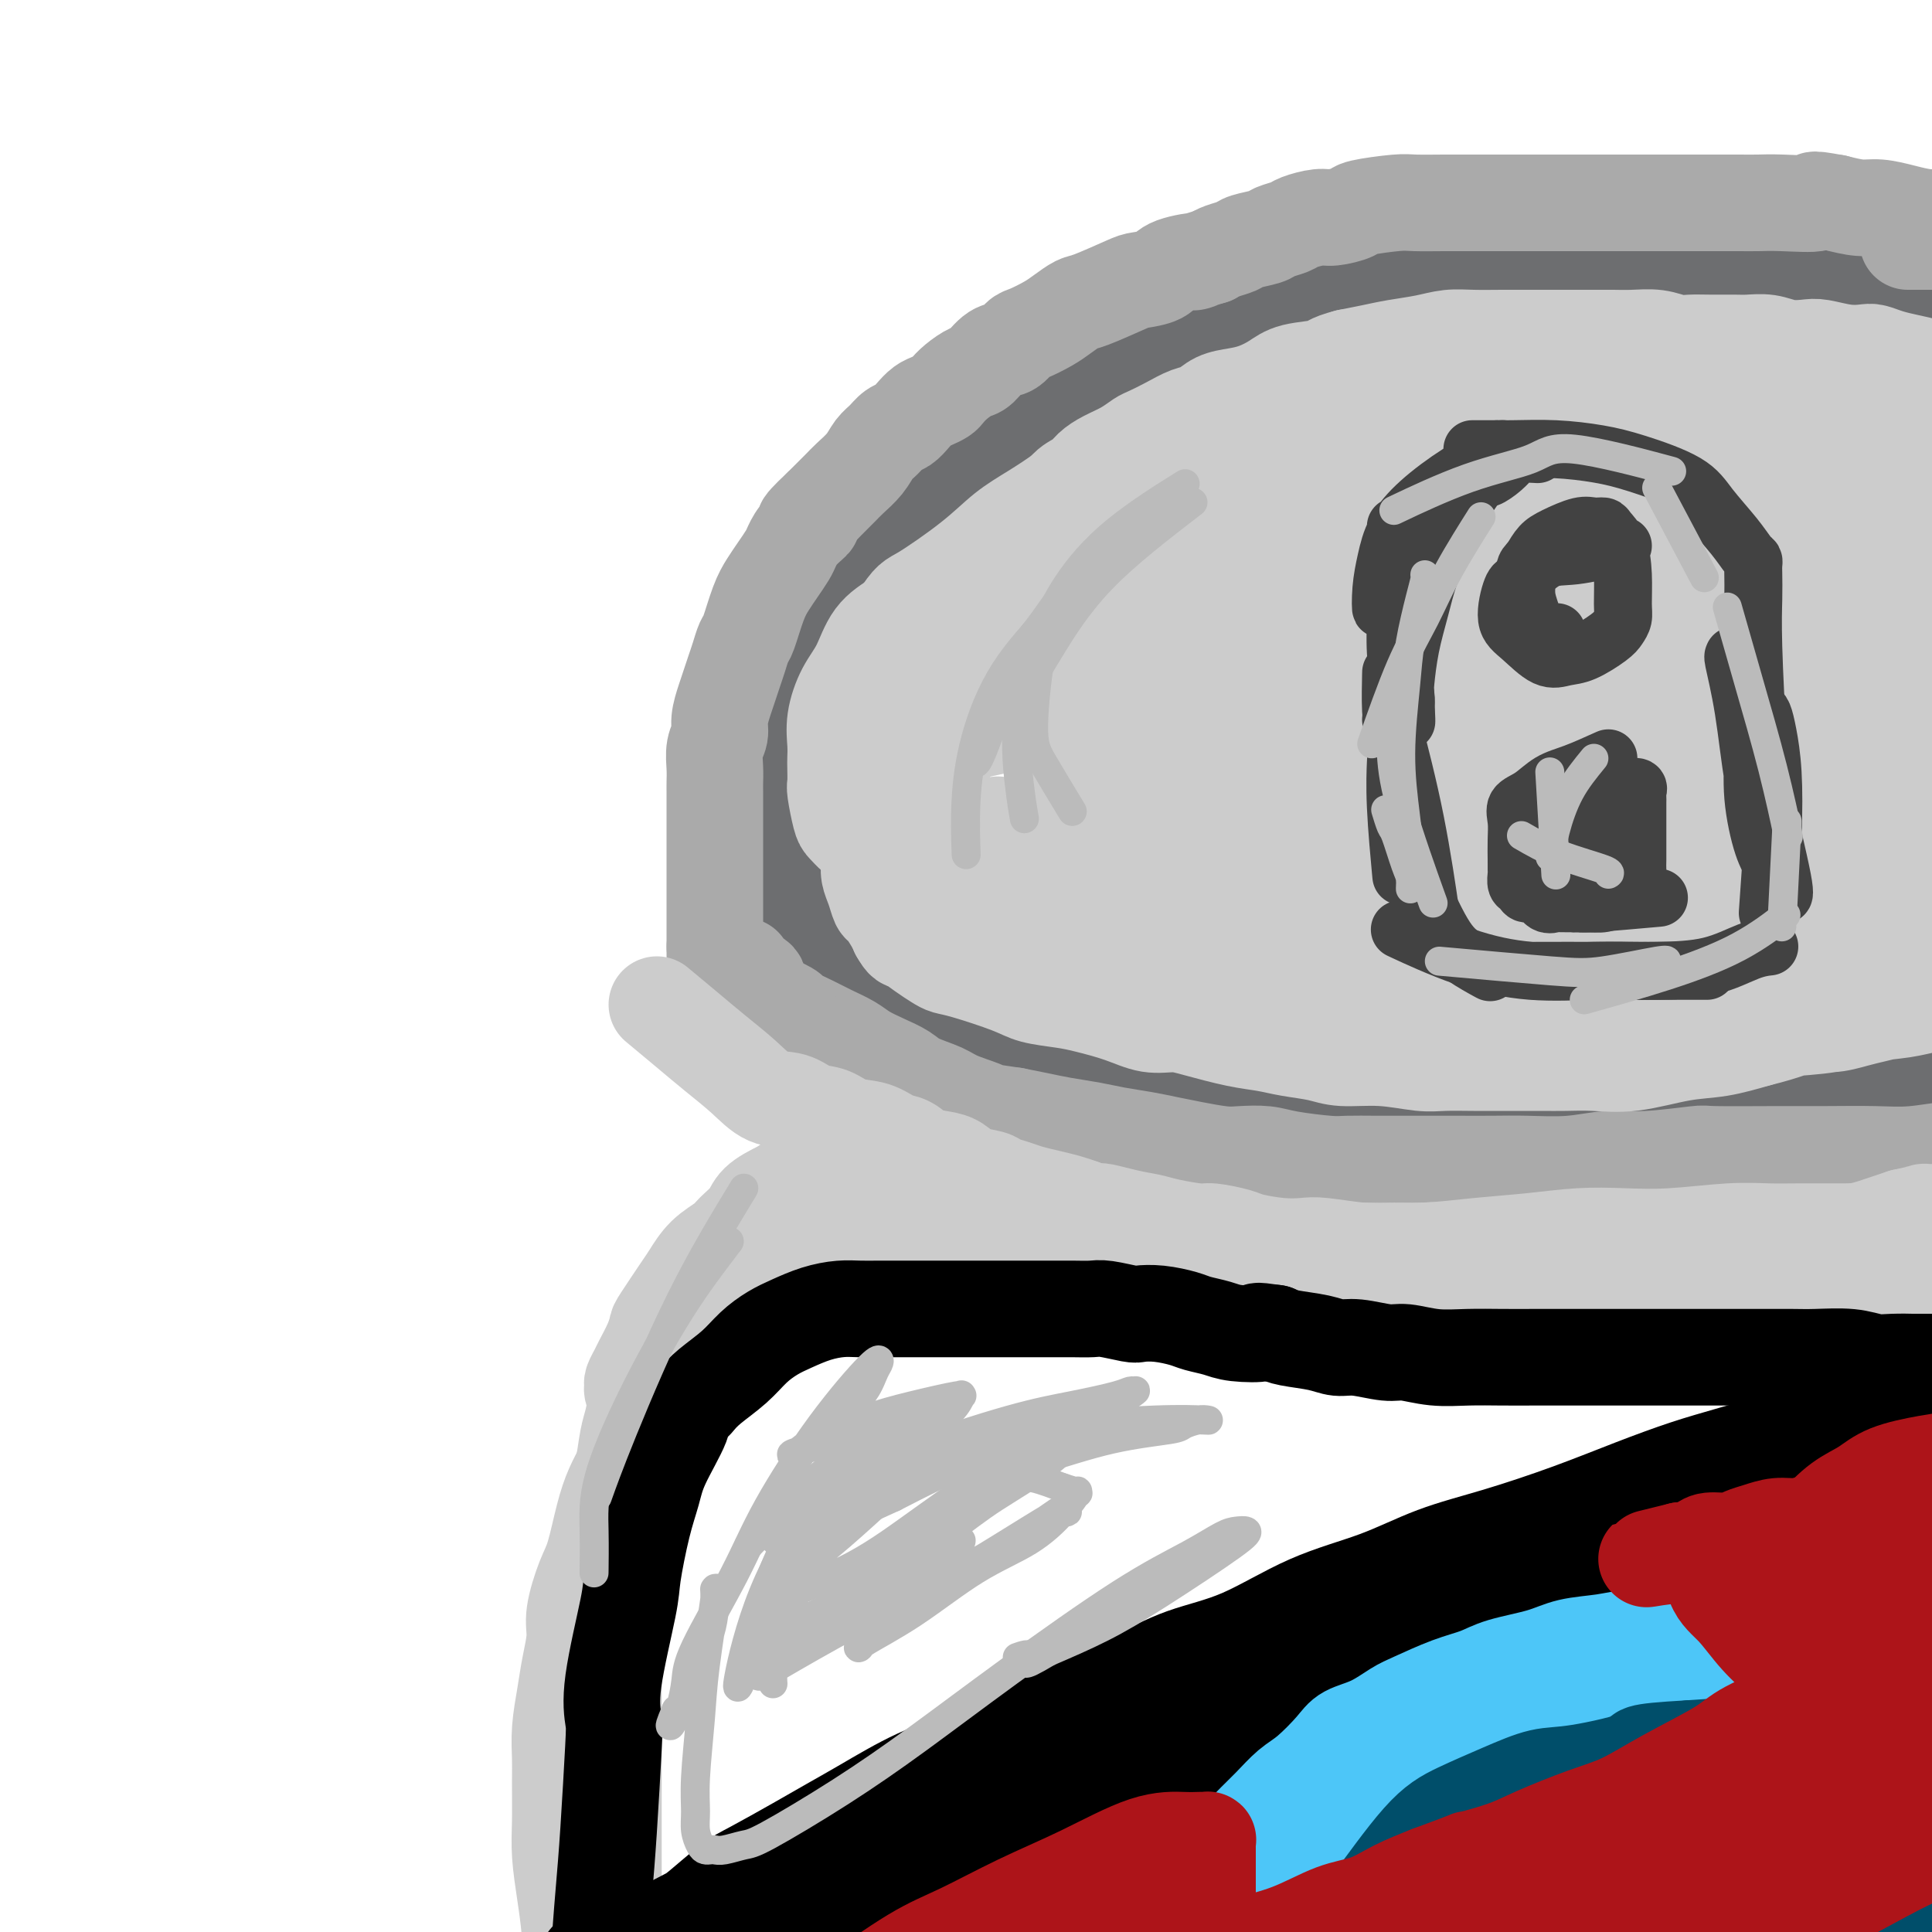 <svg viewBox='0 0 400 400' version='1.1' xmlns='http://www.w3.org/2000/svg' xmlns:xlink='http://www.w3.org/1999/xlink'><g fill='none' stroke='#6D6E70' stroke-width='20' stroke-linecap='round' stroke-linejoin='round'><path d='M311,56c0.742,0.113 1.485,0.226 4,0c2.515,-0.226 6.803,-0.793 10,-1c3.197,-0.207 5.305,-0.056 8,0c2.695,0.056 5.979,0.015 9,0c3.021,-0.015 5.780,-0.004 11,0c5.220,0.004 12.900,0.001 17,0c4.100,-0.001 4.620,-0.000 6,0c1.380,0.000 3.622,0.000 5,0c1.378,-0.000 1.894,-0.000 3,0c1.106,0.000 2.804,0.000 4,0c1.196,-0.000 1.889,-0.000 2,0c0.111,0.000 -0.362,0.000 0,0c0.362,-0.000 1.559,-0.000 2,0c0.441,0.000 0.126,0.000 0,0c-0.126,-0.000 -0.063,-0.000 0,0'/><path d='M383,59c3.203,-0.876 6.406,-1.751 9,-2c2.594,-0.249 4.579,0.130 7,0c2.421,-0.130 5.279,-0.767 8,-1c2.721,-0.233 5.303,-0.062 7,0c1.697,0.062 2.507,0.014 3,0c0.493,-0.014 0.670,0.007 1,0c0.330,-0.007 0.814,-0.044 1,0c0.186,0.044 0.074,0.167 0,0c-0.074,-0.167 -0.109,-0.623 -1,-1c-0.891,-0.377 -2.636,-0.676 -4,-1c-1.364,-0.324 -2.345,-0.675 -4,-1c-1.655,-0.325 -3.984,-0.626 -6,-1c-2.016,-0.374 -3.719,-0.821 -6,-1c-2.281,-0.179 -5.141,-0.089 -8,0'/><path d='M390,51c-5.332,-0.774 -5.161,-0.207 -7,0c-1.839,0.207 -5.688,0.056 -9,0c-3.312,-0.056 -6.089,-0.015 -9,0c-2.911,0.015 -5.957,0.004 -8,0c-2.043,-0.004 -3.083,-0.002 -6,0c-2.917,0.002 -7.712,0.003 -10,0c-2.288,-0.003 -2.071,-0.012 -4,0c-1.929,0.012 -6.004,0.045 -9,0c-2.996,-0.045 -4.912,-0.167 -7,0c-2.088,0.167 -4.349,0.622 -7,1c-2.651,0.378 -5.694,0.678 -8,1c-2.306,0.322 -3.875,0.666 -6,1c-2.125,0.334 -4.805,0.657 -7,1c-2.195,0.343 -3.905,0.707 -6,1c-2.095,0.293 -4.575,0.514 -7,1c-2.425,0.486 -4.797,1.237 -7,2c-2.203,0.763 -4.238,1.540 -6,2c-1.762,0.460 -3.250,0.604 -5,1c-1.750,0.396 -3.761,1.043 -6,2c-2.239,0.957 -4.705,2.223 -7,3c-2.295,0.777 -4.420,1.064 -7,2c-2.580,0.936 -5.617,2.521 -8,4c-2.383,1.479 -4.113,2.851 -6,4c-1.887,1.149 -3.933,2.073 -6,3c-2.067,0.927 -4.156,1.857 -6,3c-1.844,1.143 -3.441,2.499 -6,4c-2.559,1.501 -6.078,3.145 -9,5c-2.922,1.855 -5.247,3.920 -7,6c-1.753,2.080 -2.933,4.175 -5,6c-2.067,1.825 -5.019,3.378 -7,5c-1.981,1.622 -2.990,3.311 -4,5'/><path d='M178,114c-4.416,4.378 -3.956,4.324 -5,6c-1.044,1.676 -3.593,5.083 -5,7c-1.407,1.917 -1.673,2.345 -3,4c-1.327,1.655 -3.714,4.536 -5,7c-1.286,2.464 -1.471,4.512 -2,6c-0.529,1.488 -1.403,2.415 -2,5c-0.597,2.585 -0.916,6.826 -1,9c-0.084,2.174 0.066,2.280 0,3c-0.066,0.720 -0.349,2.052 0,4c0.349,1.948 1.331,4.510 2,7c0.669,2.490 1.027,4.907 2,7c0.973,2.093 2.563,3.863 4,6c1.437,2.137 2.720,4.640 5,7c2.280,2.360 5.555,4.575 8,6c2.445,1.425 4.058,2.059 6,3c1.942,0.941 4.211,2.190 7,4c2.789,1.810 6.098,4.181 9,6c2.902,1.819 5.398,3.086 8,4c2.602,0.914 5.310,1.473 9,3c3.690,1.527 8.360,4.020 11,5c2.640,0.980 3.249,0.447 6,1c2.751,0.553 7.645,2.190 11,3c3.355,0.810 5.171,0.791 8,1c2.829,0.209 6.672,0.644 10,1c3.328,0.356 6.140,0.631 10,1c3.860,0.369 8.768,0.831 13,1c4.232,0.169 7.789,0.045 11,0c3.211,-0.045 6.077,-0.012 10,0c3.923,0.012 8.902,0.003 13,0c4.098,-0.003 7.314,-0.001 11,0c3.686,0.001 7.843,0.000 12,0'/><path d='M341,231c17.334,0.653 11.670,0.287 14,0c2.330,-0.287 12.653,-0.495 19,-1c6.347,-0.505 8.716,-1.308 12,-2c3.284,-0.692 7.483,-1.274 12,-2c4.517,-0.726 9.353,-1.596 13,-2c3.647,-0.404 6.104,-0.343 9,-1c2.896,-0.657 6.232,-2.031 9,-3c2.768,-0.969 4.968,-1.531 7,-2c2.032,-0.469 3.897,-0.844 5,-1c1.103,-0.156 1.445,-0.094 2,0c0.555,0.094 1.324,0.221 2,0c0.676,-0.221 1.259,-0.790 2,-1c0.741,-0.210 1.640,-0.060 2,0c0.360,0.060 0.180,0.030 0,0'/></g>
<g fill='none' stroke='#AAAAAA' stroke-width='20' stroke-linecap='round' stroke-linejoin='round'><path d='M395,50c0.000,0.000 6.000,0.000 6,0'/><path d='M401,50c1.937,0.000 3.780,0.000 5,0c1.220,-0.000 1.819,-0.000 3,0c1.181,0.000 2.946,0.000 4,0c1.054,-0.000 1.397,-0.000 2,0c0.603,0.000 1.466,0.001 2,0c0.534,-0.001 0.741,-0.003 1,0c0.259,0.003 0.572,0.012 1,0c0.428,-0.012 0.972,-0.045 1,0c0.028,0.045 -0.459,0.167 -1,0c-0.541,-0.167 -1.134,-0.623 -2,-1c-0.866,-0.377 -2.005,-0.675 -3,-1c-0.995,-0.325 -1.847,-0.678 -3,-1c-1.153,-0.322 -2.608,-0.612 -4,-1c-1.392,-0.388 -2.720,-0.874 -4,-1c-1.280,-0.126 -2.511,0.107 -4,0c-1.489,-0.107 -3.234,-0.554 -5,-1c-1.766,-0.446 -3.552,-0.889 -5,-1c-1.448,-0.111 -2.556,0.111 -4,0c-1.444,-0.111 -3.222,-0.556 -5,-1'/><path d='M380,42c-6.737,-1.238 -3.581,-0.332 -4,0c-0.419,0.332 -4.413,0.089 -7,0c-2.587,-0.089 -3.768,-0.024 -5,0c-1.232,0.024 -2.514,0.006 -4,0c-1.486,-0.006 -3.175,-0.002 -5,0c-1.825,0.002 -3.786,0.000 -5,0c-1.214,-0.000 -1.682,-0.000 -3,0c-1.318,0.000 -3.485,0.000 -5,0c-1.515,-0.000 -2.376,-0.000 -4,0c-1.624,0.000 -4.011,0.000 -6,0c-1.989,-0.000 -3.581,-0.000 -5,0c-1.419,0.000 -2.665,0.000 -4,0c-1.335,-0.000 -2.760,-0.000 -4,0c-1.240,0.000 -2.296,0.000 -4,0c-1.704,-0.000 -4.055,-0.001 -6,0c-1.945,0.001 -3.485,0.003 -5,0c-1.515,-0.003 -3.005,-0.012 -5,0c-1.995,0.012 -4.495,0.046 -6,0c-1.505,-0.046 -2.015,-0.171 -4,0c-1.985,0.171 -5.446,0.637 -7,1c-1.554,0.363 -1.202,0.622 -2,1c-0.798,0.378 -2.746,0.875 -4,1c-1.254,0.125 -1.814,-0.121 -3,0c-1.186,0.121 -2.997,0.610 -4,1c-1.003,0.390 -1.198,0.682 -2,1c-0.802,0.318 -2.210,0.663 -3,1c-0.790,0.337 -0.960,0.668 -2,1c-1.040,0.332 -2.949,0.666 -4,1c-1.051,0.334 -1.245,0.667 -2,1c-0.755,0.333 -2.073,0.667 -3,1c-0.927,0.333 -1.464,0.667 -2,1'/><path d='M251,53c-6.288,1.896 -3.006,1.136 -3,1c0.006,-0.136 -3.262,0.353 -5,1c-1.738,0.647 -1.945,1.454 -3,2c-1.055,0.546 -2.957,0.832 -4,1c-1.043,0.168 -1.226,0.219 -3,1c-1.774,0.781 -5.140,2.293 -7,3c-1.860,0.707 -2.214,0.608 -3,1c-0.786,0.392 -2.006,1.275 -3,2c-0.994,0.725 -1.764,1.291 -3,2c-1.236,0.709 -2.940,1.560 -4,2c-1.060,0.440 -1.476,0.470 -2,1c-0.524,0.530 -1.155,1.559 -2,2c-0.845,0.441 -1.904,0.293 -3,1c-1.096,0.707 -2.229,2.269 -3,3c-0.771,0.731 -1.179,0.630 -2,1c-0.821,0.370 -2.054,1.212 -3,2c-0.946,0.788 -1.604,1.523 -2,2c-0.396,0.477 -0.529,0.695 -1,1c-0.471,0.305 -1.281,0.697 -2,1c-0.719,0.303 -1.347,0.518 -2,1c-0.653,0.482 -1.330,1.230 -2,2c-0.670,0.770 -1.333,1.560 -2,2c-0.667,0.440 -1.337,0.530 -2,1c-0.663,0.470 -1.318,1.319 -2,2c-0.682,0.681 -1.390,1.194 -2,2c-0.610,0.806 -1.122,1.907 -2,3c-0.878,1.093 -2.122,2.180 -3,3c-0.878,0.820 -1.390,1.375 -2,2c-0.610,0.625 -1.317,1.322 -2,2c-0.683,0.678 -1.341,1.339 -2,2'/><path d='M170,105c-5.931,5.551 -2.758,3.430 -2,3c0.758,-0.430 -0.899,0.832 -2,2c-1.101,1.168 -1.646,2.242 -2,3c-0.354,0.758 -0.518,1.201 -1,2c-0.482,0.799 -1.281,1.953 -2,3c-0.719,1.047 -1.359,1.988 -2,3c-0.641,1.012 -1.285,2.094 -2,4c-0.715,1.906 -1.501,4.635 -2,6c-0.499,1.365 -0.711,1.365 -1,2c-0.289,0.635 -0.656,1.906 -1,3c-0.344,1.094 -0.666,2.011 -1,3c-0.334,0.989 -0.682,2.049 -1,3c-0.318,0.951 -0.607,1.794 -1,3c-0.393,1.206 -0.890,2.774 -1,4c-0.110,1.226 0.167,2.109 0,3c-0.167,0.891 -0.777,1.788 -1,3c-0.223,1.212 -0.060,2.737 0,4c0.060,1.263 0.016,2.264 0,3c-0.016,0.736 -0.004,1.206 0,2c0.004,0.794 0.001,1.911 0,3c-0.001,1.089 -0.000,2.150 0,3c0.000,0.850 0.000,1.490 0,2c-0.000,0.510 -0.000,0.888 0,2c0.000,1.112 0.000,2.956 0,4c-0.000,1.044 -0.000,1.289 0,2c0.000,0.711 0.000,1.889 0,3c-0.000,1.111 -0.000,2.157 0,3c0.000,0.843 0.000,1.484 0,2c-0.000,0.516 -0.000,0.908 0,2c0.000,1.092 0.000,2.883 0,4c-0.000,1.117 -0.000,1.558 0,2'/><path d='M148,196c-0.040,7.730 0.359,3.556 1,3c0.641,-0.556 1.523,2.507 2,4c0.477,1.493 0.551,1.414 1,2c0.449,0.586 1.275,1.835 2,3c0.725,1.165 1.348,2.246 2,3c0.652,0.754 1.334,1.179 2,2c0.666,0.821 1.318,2.036 2,3c0.682,0.964 1.396,1.677 2,2c0.604,0.323 1.099,0.258 2,1c0.901,0.742 2.207,2.293 3,3c0.793,0.707 1.073,0.571 2,1c0.927,0.429 2.502,1.424 4,2c1.498,0.576 2.920,0.732 4,1c1.080,0.268 1.817,0.648 3,1c1.183,0.352 2.812,0.676 4,1c1.188,0.324 1.935,0.647 3,1c1.065,0.353 2.446,0.735 4,1c1.554,0.265 3.279,0.414 5,1c1.721,0.586 3.438,1.610 5,2c1.562,0.390 2.968,0.146 4,0c1.032,-0.146 1.690,-0.194 3,0c1.310,0.194 3.270,0.629 5,1c1.730,0.371 3.228,0.677 5,1c1.772,0.323 3.818,0.661 5,1c1.182,0.339 1.502,0.678 3,1c1.498,0.322 4.175,0.625 6,1c1.825,0.375 2.798,0.821 4,1c1.202,0.179 2.631,0.089 4,0c1.369,-0.089 2.676,-0.178 4,0c1.324,0.178 2.664,0.622 4,1c1.336,0.378 2.668,0.689 4,1'/><path d='M252,241c13.103,2.636 6.359,1.227 5,1c-1.359,-0.227 2.665,0.727 5,1c2.335,0.273 2.979,-0.137 4,0c1.021,0.137 2.418,0.821 4,1c1.582,0.179 3.348,-0.148 5,0c1.652,0.148 3.188,0.771 5,1c1.812,0.229 3.900,0.065 6,0c2.100,-0.065 4.213,-0.032 6,0c1.787,0.032 3.247,0.061 5,0c1.753,-0.061 3.798,-0.213 6,0c2.202,0.213 4.560,0.789 7,1c2.440,0.211 4.960,0.056 7,0c2.040,-0.056 3.599,-0.014 6,0c2.401,0.014 5.644,0.001 8,0c2.356,-0.001 3.826,0.012 6,0c2.174,-0.012 5.053,-0.048 8,0c2.947,0.048 5.963,0.182 9,0c3.037,-0.182 6.097,-0.678 9,-1c2.903,-0.322 5.650,-0.468 9,-1c3.350,-0.532 7.305,-1.448 10,-2c2.695,-0.552 4.132,-0.740 6,-1c1.868,-0.260 4.167,-0.591 6,-1c1.833,-0.409 3.201,-0.894 5,-1c1.799,-0.106 4.030,0.168 6,0c1.970,-0.168 3.680,-0.777 5,-1c1.320,-0.223 2.249,-0.060 3,0c0.751,0.060 1.323,0.016 2,0c0.677,-0.016 1.460,-0.004 2,0c0.540,0.004 0.838,0.001 1,0c0.162,-0.001 0.189,-0.000 0,0c-0.189,0.000 -0.595,0.000 -1,0'/><path d='M417,238c8.707,-1.221 -1.025,-0.275 -6,0c-4.975,0.275 -5.193,-0.123 -7,0c-1.807,0.123 -5.203,0.765 -8,1c-2.797,0.235 -4.993,0.062 -8,0c-3.007,-0.062 -6.823,-0.013 -10,0c-3.177,0.013 -5.715,-0.012 -10,0c-4.285,0.012 -10.316,0.059 -13,0c-2.684,-0.059 -2.022,-0.226 -4,0c-1.978,0.226 -6.595,0.845 -10,1c-3.405,0.155 -5.597,-0.155 -8,0c-2.403,0.155 -5.018,0.774 -8,1c-2.982,0.226 -6.330,0.061 -9,0c-2.670,-0.061 -4.662,-0.016 -7,0c-2.338,0.016 -5.021,0.004 -7,0c-1.979,-0.004 -3.252,-0.000 -5,0c-1.748,0.000 -3.969,-0.003 -6,0c-2.031,0.003 -3.872,0.011 -6,0c-2.128,-0.011 -4.544,-0.042 -6,0c-1.456,0.042 -1.952,0.156 -4,0c-2.048,-0.156 -5.650,-0.581 -8,-1c-2.350,-0.419 -3.450,-0.833 -5,-1c-1.550,-0.167 -3.550,-0.086 -5,0c-1.450,0.086 -2.351,0.178 -4,0c-1.649,-0.178 -4.046,-0.625 -6,-1c-1.954,-0.375 -3.467,-0.678 -5,-1c-1.533,-0.322 -3.087,-0.664 -5,-1c-1.913,-0.336 -4.184,-0.667 -6,-1c-1.816,-0.333 -3.178,-0.666 -5,-1c-1.822,-0.334 -4.106,-0.667 -6,-1c-1.894,-0.333 -3.398,-0.667 -5,-1c-1.602,-0.333 -3.301,-0.667 -5,-1'/><path d='M210,231c-11.157,-1.678 -6.549,-0.872 -6,-1c0.549,-0.128 -2.961,-1.189 -5,-2c-2.039,-0.811 -2.608,-1.372 -4,-2c-1.392,-0.628 -3.607,-1.323 -5,-2c-1.393,-0.677 -1.965,-1.336 -3,-2c-1.035,-0.664 -2.533,-1.332 -4,-2c-1.467,-0.668 -2.902,-1.335 -4,-2c-1.098,-0.665 -1.858,-1.328 -3,-2c-1.142,-0.672 -2.664,-1.351 -4,-2c-1.336,-0.649 -2.486,-1.266 -4,-2c-1.514,-0.734 -3.393,-1.583 -4,-2c-0.607,-0.417 0.058,-0.402 -1,-1c-1.058,-0.598 -3.839,-1.810 -5,-3c-1.161,-1.190 -0.703,-2.357 -1,-3c-0.297,-0.643 -1.348,-0.760 -2,-1c-0.652,-0.240 -0.906,-0.603 -1,-1c-0.094,-0.397 -0.027,-0.828 0,-1c0.027,-0.172 0.013,-0.086 0,0'/></g>
<g fill='none' stroke='#CCCCCC' stroke-width='20' stroke-linecap='round' stroke-linejoin='round'><path d='M136,208c2.007,1.667 4.014,3.335 6,5c1.986,1.665 3.952,3.329 6,5c2.048,1.671 4.179,3.350 6,5c1.821,1.650 3.332,3.272 5,4c1.668,0.728 3.492,0.561 5,1c1.508,0.439 2.700,1.484 4,2c1.300,0.516 2.708,0.504 4,1c1.292,0.496 2.470,1.498 4,2c1.530,0.502 3.414,0.502 5,1c1.586,0.498 2.875,1.494 4,2c1.125,0.506 2.085,0.520 3,1c0.915,0.480 1.786,1.424 3,2c1.214,0.576 2.771,0.784 4,1c1.229,0.216 2.128,0.439 3,1c0.872,0.561 1.716,1.460 3,2c1.284,0.540 3.007,0.722 4,1c0.993,0.278 1.256,0.652 2,1c0.744,0.348 1.970,0.671 3,1c1.030,0.329 1.864,0.666 3,1c1.136,0.334 2.575,0.667 4,1c1.425,0.333 2.836,0.667 4,1c1.164,0.333 2.082,0.667 3,1'/><path d='M224,250c10.728,3.737 5.049,1.580 4,1c-1.049,-0.580 2.531,0.418 5,1c2.469,0.582 3.828,0.747 5,1c1.172,0.253 2.159,0.592 4,1c1.841,0.408 4.536,0.883 6,1c1.464,0.117 1.698,-0.126 3,0c1.302,0.126 3.674,0.621 5,1c1.326,0.379 1.606,0.641 3,1c1.394,0.359 3.900,0.814 6,1c2.100,0.186 3.793,0.103 5,0c1.207,-0.103 1.928,-0.225 4,0c2.072,0.225 5.495,0.796 8,1c2.505,0.204 4.091,0.041 6,0c1.909,-0.041 4.142,0.042 6,0c1.858,-0.042 3.340,-0.207 5,0c1.660,0.207 3.497,0.788 6,1c2.503,0.212 5.673,0.057 8,0c2.327,-0.057 3.811,-0.014 6,0c2.189,0.014 5.082,-0.000 7,0c1.918,0.000 2.860,0.015 5,0c2.140,-0.015 5.478,-0.060 8,0c2.522,0.060 4.227,0.223 7,0c2.773,-0.223 6.612,-0.833 9,-1c2.388,-0.167 3.325,0.110 5,0c1.675,-0.110 4.090,-0.607 6,-1c1.910,-0.393 3.316,-0.683 5,-1c1.684,-0.317 3.647,-0.662 6,-1c2.353,-0.338 5.094,-0.668 7,-1c1.906,-0.332 2.975,-0.666 4,-1c1.025,-0.334 2.007,-0.667 3,-1c0.993,-0.333 1.996,-0.667 3,-1'/><path d='M394,252c6.072,-1.309 4.251,-1.083 4,-1c-0.251,0.083 1.069,0.021 2,0c0.931,-0.021 1.472,-0.003 2,0c0.528,0.003 1.043,-0.009 1,0c-0.043,0.009 -0.645,0.040 -1,0c-0.355,-0.040 -0.465,-0.151 -1,0c-0.535,0.151 -1.497,0.565 -2,1c-0.503,0.435 -0.547,0.890 -1,1c-0.453,0.110 -1.317,-0.125 -2,0c-0.683,0.125 -1.187,0.611 -2,1c-0.813,0.389 -1.936,0.682 -3,1c-1.064,0.318 -2.069,0.663 -3,1c-0.931,0.337 -1.789,0.668 -3,1c-1.211,0.332 -2.775,0.666 -4,1c-1.225,0.334 -2.113,0.667 -3,1'/><path d='M378,259c-4.007,1.461 -2.024,1.112 -2,1c0.024,-0.112 -1.912,0.011 -3,0c-1.088,-0.011 -1.329,-0.158 -2,0c-0.671,0.158 -1.772,0.621 -3,1c-1.228,0.379 -2.584,0.675 -4,1c-1.416,0.325 -2.891,0.679 -4,1c-1.109,0.321 -1.853,0.608 -3,1c-1.147,0.392 -2.697,0.890 -4,1c-1.303,0.110 -2.360,-0.167 -4,0c-1.640,0.167 -3.862,0.777 -6,1c-2.138,0.223 -4.191,0.060 -6,0c-1.809,-0.060 -3.374,-0.016 -5,0c-1.626,0.016 -3.314,0.004 -5,0c-1.686,-0.004 -3.370,-0.001 -5,0c-1.630,0.001 -3.205,0.000 -4,0c-0.795,-0.000 -0.810,-0.000 -1,0c-0.190,0.000 -0.555,0.000 -1,0c-0.445,-0.000 -0.972,-0.000 -1,0c-0.028,0.000 0.441,0.000 1,0c0.559,-0.000 1.208,-0.000 3,0c1.792,0.000 4.726,0.000 7,0c2.274,-0.000 3.887,-0.000 6,0c2.113,0.000 4.726,0.000 7,0c2.274,-0.000 4.207,-0.000 7,0c2.793,0.000 6.444,0.000 9,0c2.556,-0.000 4.016,-0.000 6,0c1.984,0.000 4.492,0.000 7,0'/><path d='M368,266c9.328,0.000 6.148,0.000 6,0c-0.148,-0.000 2.735,-0.000 5,0c2.265,0.000 3.912,0.000 5,0c1.088,-0.000 1.617,-0.000 3,0c1.383,0.000 3.620,0.000 5,0c1.380,-0.000 1.902,-0.000 3,0c1.098,0.000 2.772,0.000 4,0c1.228,-0.000 2.009,-0.000 3,0c0.991,0.000 2.191,0.000 3,0c0.809,-0.000 1.226,-0.000 2,0c0.774,0.000 1.905,0.000 3,0c1.095,-0.000 2.153,-0.000 3,0c0.847,0.000 1.483,0.000 2,0c0.517,-0.000 0.915,-0.001 1,0c0.085,0.001 -0.143,0.004 0,0c0.143,-0.004 0.657,-0.015 0,0c-0.657,0.015 -2.485,0.056 -4,0c-1.515,-0.056 -2.715,-0.208 -5,0c-2.285,0.208 -5.654,0.777 -8,1c-2.346,0.223 -3.670,0.101 -6,0c-2.330,-0.101 -5.666,-0.181 -8,0c-2.334,0.181 -3.667,0.623 -6,1c-2.333,0.377 -5.667,0.688 -9,1'/><path d='M370,269c-8.420,0.465 -6.470,0.128 -7,0c-0.530,-0.128 -3.540,-0.049 -6,0c-2.460,0.049 -4.369,0.066 -6,0c-1.631,-0.066 -2.983,-0.214 -5,0c-2.017,0.214 -4.699,0.790 -7,1c-2.301,0.210 -4.223,0.055 -6,0c-1.777,-0.055 -3.411,-0.011 -5,0c-1.589,0.011 -3.135,-0.011 -5,0c-1.865,0.011 -4.050,0.056 -6,0c-1.950,-0.056 -3.666,-0.211 -6,0c-2.334,0.211 -5.288,0.789 -7,1c-1.712,0.211 -2.183,0.057 -4,0c-1.817,-0.057 -4.979,-0.015 -7,0c-2.021,0.015 -2.900,0.004 -4,0c-1.100,-0.004 -2.421,-0.001 -4,0c-1.579,0.001 -3.416,0.000 -5,0c-1.584,-0.000 -2.916,0.001 -4,0c-1.084,-0.001 -1.919,-0.003 -3,0c-1.081,0.003 -2.409,0.012 -4,0c-1.591,-0.012 -3.444,-0.045 -5,0c-1.556,0.045 -2.816,0.167 -4,0c-1.184,-0.167 -2.292,-0.623 -4,-1c-1.708,-0.377 -4.018,-0.676 -6,-1c-1.982,-0.324 -3.638,-0.675 -5,-1c-1.362,-0.325 -2.431,-0.626 -4,-1c-1.569,-0.374 -3.638,-0.821 -5,-1c-1.362,-0.179 -2.017,-0.089 -3,0c-0.983,0.089 -2.294,0.179 -3,0c-0.706,-0.179 -0.805,-0.625 -2,-1c-1.195,-0.375 -3.484,-0.679 -5,-1c-1.516,-0.321 -2.258,-0.661 -3,-1'/><path d='M220,263c-6.967,-1.476 -4.385,-1.166 -4,-1c0.385,0.166 -1.426,0.189 -3,0c-1.574,-0.189 -2.911,-0.590 -4,-1c-1.089,-0.410 -1.932,-0.828 -3,-1c-1.068,-0.172 -2.363,-0.099 -3,0c-0.637,0.099 -0.617,0.223 -2,0c-1.383,-0.223 -4.170,-0.792 -5,-1c-0.830,-0.208 0.296,-0.056 0,0c-0.296,0.056 -2.014,0.016 -3,0c-0.986,-0.016 -1.239,-0.008 -2,0c-0.761,0.008 -2.029,0.016 -3,0c-0.971,-0.016 -1.646,-0.057 -2,0c-0.354,0.057 -0.388,0.211 -1,0c-0.612,-0.211 -1.802,-0.789 -3,-1c-1.198,-0.211 -2.405,-0.057 -3,0c-0.595,0.057 -0.580,0.015 -1,0c-0.420,-0.015 -1.277,-0.004 -2,0c-0.723,0.004 -1.314,0.002 -2,0c-0.686,-0.002 -1.469,-0.003 -2,0c-0.531,0.003 -0.811,0.008 -1,0c-0.189,-0.008 -0.287,-0.031 -1,0c-0.713,0.031 -2.042,0.115 -3,0c-0.958,-0.115 -1.544,-0.430 -3,0c-1.456,0.430 -3.783,1.606 -5,2c-1.217,0.394 -1.323,0.006 -2,0c-0.677,-0.006 -1.925,0.368 -3,1c-1.075,0.632 -1.979,1.520 -3,2c-1.021,0.480 -2.160,0.551 -3,1c-0.840,0.449 -1.380,1.275 -2,2c-0.620,0.725 -1.320,1.350 -2,2c-0.680,0.650 -1.340,1.325 -2,2'/><path d='M142,270c-3.703,2.105 -1.962,1.367 -2,2c-0.038,0.633 -1.855,2.635 -3,4c-1.145,1.365 -1.616,2.091 -2,3c-0.384,0.909 -0.680,2.001 -1,3c-0.320,0.999 -0.663,1.905 -1,3c-0.337,1.095 -0.668,2.378 -1,4c-0.332,1.622 -0.663,3.582 -1,5c-0.337,1.418 -0.678,2.292 -1,4c-0.322,1.708 -0.626,4.248 -1,6c-0.374,1.752 -0.818,2.715 -1,4c-0.182,1.285 -0.101,2.893 0,5c0.101,2.107 0.223,4.713 0,7c-0.223,2.287 -0.792,4.253 -1,7c-0.208,2.747 -0.056,6.273 0,10c0.056,3.727 0.015,7.653 0,13c-0.015,5.347 -0.004,12.113 0,17c0.004,4.887 0.001,7.894 0,12c-0.001,4.106 -0.000,9.311 0,12c0.000,2.689 0.000,2.862 0,6c-0.000,3.138 -0.000,9.241 0,13c0.000,3.759 -0.000,5.174 0,7c0.000,1.826 0.000,4.062 0,6c-0.000,1.938 -0.000,3.580 0,5c0.000,1.420 0.002,2.620 0,4c-0.002,1.380 -0.006,2.939 0,4c0.006,1.061 0.022,1.625 0,2c-0.022,0.375 -0.083,0.563 0,1c0.083,0.437 0.309,1.125 0,1c-0.309,-0.125 -1.155,-1.062 -2,-2'/><path d='M125,438c-0.825,17.939 -1.387,-2.214 -2,-11c-0.613,-8.786 -1.278,-6.204 -2,-7c-0.722,-0.796 -1.500,-4.971 -2,-9c-0.500,-4.029 -0.723,-7.911 -1,-11c-0.277,-3.089 -0.610,-5.384 -1,-8c-0.390,-2.616 -0.837,-5.551 -1,-8c-0.163,-2.449 -0.041,-4.411 0,-7c0.041,-2.589 -0.001,-5.804 0,-8c0.001,-2.196 0.043,-3.375 0,-5c-0.043,-1.625 -0.171,-3.698 0,-6c0.171,-2.302 0.640,-4.832 1,-7c0.360,-2.168 0.610,-3.973 1,-6c0.390,-2.027 0.920,-4.277 1,-6c0.080,-1.723 -0.288,-2.918 0,-5c0.288,-2.082 1.233,-5.051 2,-7c0.767,-1.949 1.356,-2.877 2,-5c0.644,-2.123 1.342,-5.441 2,-8c0.658,-2.559 1.275,-4.359 2,-6c0.725,-1.641 1.559,-3.122 2,-4c0.441,-0.878 0.490,-1.151 1,-2c0.510,-0.849 1.483,-2.274 2,-3c0.517,-0.726 0.579,-0.755 1,-2c0.421,-1.245 1.201,-3.708 2,-5c0.799,-1.292 1.617,-1.413 2,-2c0.383,-0.587 0.330,-1.642 1,-3c0.670,-1.358 2.063,-3.021 3,-4c0.937,-0.979 1.420,-1.273 2,-2c0.580,-0.727 1.259,-1.886 2,-3c0.741,-1.114 1.546,-2.185 2,-3c0.454,-0.815 0.558,-1.376 1,-2c0.442,-0.624 1.221,-1.312 2,-2'/><path d='M150,271c3.997,-6.065 2.488,-2.727 2,-2c-0.488,0.727 0.044,-1.156 1,-2c0.956,-0.844 2.336,-0.648 3,-1c0.664,-0.352 0.612,-1.252 1,-2c0.388,-0.748 1.216,-1.345 2,-2c0.784,-0.655 1.523,-1.369 2,-2c0.477,-0.631 0.691,-1.180 1,-2c0.309,-0.820 0.714,-1.910 1,-3c0.286,-1.090 0.454,-2.180 1,-3c0.546,-0.820 1.471,-1.372 2,-2c0.529,-0.628 0.663,-1.334 1,-2c0.337,-0.666 0.875,-1.292 1,-2c0.125,-0.708 -0.165,-1.497 0,-2c0.165,-0.503 0.786,-0.718 1,-1c0.214,-0.282 0.021,-0.631 0,-1c-0.021,-0.369 0.128,-0.759 0,-1c-0.128,-0.241 -0.535,-0.334 -1,0c-0.465,0.334 -0.990,1.095 -2,2c-1.010,0.905 -2.505,1.952 -4,3'/><path d='M162,246c-2.138,1.004 -3.983,2.014 -5,3c-1.017,0.986 -1.207,1.948 -2,3c-0.793,1.052 -2.188,2.193 -3,3c-0.812,0.807 -1.041,1.281 -2,2c-0.959,0.719 -2.649,1.683 -4,3c-1.351,1.317 -2.364,2.988 -3,4c-0.636,1.012 -0.895,1.367 -2,3c-1.105,1.633 -3.055,4.545 -4,6c-0.945,1.455 -0.884,1.455 -1,2c-0.116,0.545 -0.409,1.637 -1,3c-0.591,1.363 -1.478,2.997 -2,4c-0.522,1.003 -0.677,1.376 -1,2c-0.323,0.624 -0.815,1.500 -1,2c-0.185,0.500 -0.063,0.624 0,1c0.063,0.376 0.067,1.002 0,1c-0.067,-0.002 -0.205,-0.634 0,-1c0.205,-0.366 0.753,-0.466 1,-1c0.247,-0.534 0.191,-1.504 1,-3c0.809,-1.496 2.481,-3.520 4,-6c1.519,-2.480 2.884,-5.416 5,-8c2.116,-2.584 4.981,-4.814 7,-7c2.019,-2.186 3.191,-4.327 5,-6c1.809,-1.673 4.254,-2.879 6,-4c1.746,-1.121 2.791,-2.157 4,-3c1.209,-0.843 2.582,-1.494 4,-2c1.418,-0.506 2.882,-0.867 4,-1c1.118,-0.133 1.891,-0.038 3,0c1.109,0.038 2.555,0.019 4,0'/><path d='M179,246c2.249,-0.143 2.373,0.001 3,0c0.627,-0.001 1.757,-0.147 4,0c2.243,0.147 5.600,0.588 8,1c2.400,0.412 3.841,0.797 5,1c1.159,0.203 2.034,0.226 5,1c2.966,0.774 8.024,2.301 10,3c1.976,0.699 0.869,0.569 2,1c1.131,0.431 4.500,1.421 7,2c2.500,0.579 4.129,0.747 7,1c2.871,0.253 6.982,0.590 10,1c3.018,0.410 4.943,0.894 7,1c2.057,0.106 4.247,-0.167 7,0c2.753,0.167 6.069,0.774 9,1c2.931,0.226 5.476,0.072 9,0c3.524,-0.072 8.025,-0.061 12,0c3.975,0.061 7.424,0.174 11,0c3.576,-0.174 7.279,-0.634 11,-1c3.721,-0.366 7.459,-0.638 11,-1c3.541,-0.362 6.886,-0.815 10,-1c3.114,-0.185 5.998,-0.102 9,0c3.002,0.102 6.122,0.224 10,0c3.878,-0.224 8.514,-0.792 12,-1c3.486,-0.208 5.823,-0.055 8,0c2.177,0.055 4.195,0.011 7,0c2.805,-0.011 6.395,0.011 9,0c2.605,-0.011 4.223,-0.055 6,0c1.777,0.055 3.714,0.208 6,0c2.286,-0.208 4.922,-0.777 7,-1c2.078,-0.223 3.598,-0.098 5,0c1.402,0.098 2.686,0.171 4,0c1.314,-0.171 2.657,-0.585 4,-1'/><path d='M414,253c23.644,-0.928 7.252,-0.249 2,0c-5.252,0.249 0.634,0.067 3,0c2.366,-0.067 1.212,-0.018 1,0c-0.212,0.018 0.518,0.005 1,0c0.482,-0.005 0.717,-0.001 1,0c0.283,0.001 0.615,0.000 1,0c0.385,-0.000 0.824,-0.000 1,0c0.176,0.000 0.088,0.000 0,0'/></g>
<g fill='none' stroke='#000000' stroke-width='20' stroke-linecap='round' stroke-linejoin='round'><path d='M344,405c-0.178,0.421 -0.355,0.842 5,-1c5.355,-1.842 16.244,-5.947 22,-8c5.756,-2.053 6.381,-2.054 9,-3c2.619,-0.946 7.234,-2.836 11,-4c3.766,-1.164 6.684,-1.601 9,-2c2.316,-0.399 4.030,-0.759 5,-1c0.970,-0.241 1.196,-0.361 1,0c-0.196,0.361 -0.813,1.205 0,1c0.813,-0.205 3.057,-1.457 -1,1c-4.057,2.457 -14.414,8.623 -22,13c-7.586,4.377 -12.399,6.964 -18,10c-5.601,3.036 -11.990,6.522 -16,9c-4.010,2.478 -5.642,3.948 -7,5c-1.358,1.052 -2.441,1.686 -3,2c-0.559,0.314 -0.595,0.307 0,0c0.595,-0.307 1.819,-0.915 9,-4c7.181,-3.085 20.317,-8.647 29,-12c8.683,-3.353 12.911,-4.497 18,-6c5.089,-1.503 11.037,-3.366 15,-5c3.963,-1.634 5.941,-3.038 8,-4c2.059,-0.962 4.198,-1.482 5,-2c0.802,-0.518 0.267,-1.036 0,-1c-0.267,0.036 -0.264,0.625 -8,2c-7.736,1.375 -23.210,3.536 -36,6c-12.790,2.464 -22.895,5.232 -33,8'/><path d='M346,409c-16.730,3.648 -20.054,5.269 -27,8c-6.946,2.731 -17.513,6.572 -22,8c-4.487,1.428 -2.894,0.442 -2,0c0.894,-0.442 1.090,-0.338 0,0c-1.090,0.338 -3.467,0.912 8,-5c11.467,-5.912 36.778,-18.311 54,-26c17.222,-7.689 26.356,-10.669 33,-13c6.644,-2.331 10.798,-4.011 13,-5c2.202,-0.989 2.450,-1.285 5,-2c2.550,-0.715 7.400,-1.848 2,-1c-5.400,0.848 -21.052,3.678 -33,7c-11.948,3.322 -20.191,7.135 -31,11c-10.809,3.865 -24.182,7.783 -40,14c-15.818,6.217 -34.081,14.735 -47,20c-12.919,5.265 -20.495,7.277 -26,9c-5.505,1.723 -8.940,3.157 -11,4c-2.060,0.843 -2.744,1.094 -1,0c1.744,-1.094 5.918,-3.532 14,-8c8.082,-4.468 20.074,-10.964 37,-19c16.926,-8.036 38.787,-17.612 57,-25c18.213,-7.388 32.780,-12.589 44,-17c11.220,-4.411 19.094,-8.034 29,-12c9.906,-3.966 21.845,-8.276 27,-10c5.155,-1.724 3.525,-0.864 3,-1c-0.525,-0.136 0.054,-1.269 -8,1c-8.054,2.269 -24.741,7.939 -41,13c-16.259,5.061 -32.090,9.511 -47,15c-14.910,5.489 -28.899,12.016 -44,18c-15.101,5.984 -31.315,11.424 -41,15c-9.685,3.576 -12.843,5.288 -16,7'/><path d='M235,415c-16.317,6.309 -6.610,2.083 -4,1c2.610,-1.083 -1.877,0.977 2,0c3.877,-0.977 16.119,-4.993 29,-10c12.881,-5.007 26.400,-11.007 39,-16c12.600,-4.993 24.282,-8.980 40,-15c15.718,-6.020 35.471,-14.073 50,-20c14.529,-5.927 23.833,-9.728 33,-14c9.167,-4.272 18.195,-9.015 22,-11c3.805,-1.985 2.385,-1.211 2,-1c-0.385,0.211 0.264,-0.141 -1,0c-1.264,0.141 -4.440,0.773 -13,3c-8.560,2.227 -22.502,6.048 -39,11c-16.498,4.952 -35.552,11.035 -51,16c-15.448,4.965 -27.291,8.813 -38,12c-10.709,3.187 -20.285,5.715 -27,8c-6.715,2.285 -10.570,4.329 -12,5c-1.430,0.671 -0.435,-0.029 -1,0c-0.565,0.029 -2.688,0.789 1,-1c3.688,-1.789 13.188,-6.127 23,-10c9.812,-3.873 19.937,-7.283 32,-12c12.063,-4.717 26.066,-10.743 38,-16c11.934,-5.257 21.799,-9.747 30,-13c8.201,-3.253 14.736,-5.269 21,-8c6.264,-2.731 12.255,-6.178 17,-9c4.745,-2.822 8.244,-5.020 10,-6c1.756,-0.980 1.770,-0.741 2,-1c0.230,-0.259 0.678,-1.017 0,-1c-0.678,0.017 -2.481,0.809 -10,3c-7.519,2.191 -20.755,5.782 -32,9c-11.245,3.218 -20.499,6.062 -30,9c-9.501,2.938 -19.251,5.969 -29,9'/><path d='M339,337c-20.475,6.150 -21.163,6.525 -28,9c-6.837,2.475 -19.824,7.051 -28,10c-8.176,2.949 -11.540,4.271 -14,5c-2.460,0.729 -4.017,0.867 -5,1c-0.983,0.133 -1.391,0.263 -1,0c0.391,-0.263 1.582,-0.919 4,-2c2.418,-1.081 6.063,-2.586 19,-8c12.937,-5.414 35.166,-14.738 50,-21c14.834,-6.262 22.275,-9.463 29,-12c6.725,-2.537 12.736,-4.409 18,-7c5.264,-2.591 9.780,-5.899 14,-8c4.220,-2.101 8.143,-2.993 11,-4c2.857,-1.007 4.648,-2.129 6,-3c1.352,-0.871 2.264,-1.490 3,-2c0.736,-0.510 1.296,-0.910 2,-1c0.704,-0.090 1.550,0.131 2,0c0.450,-0.131 0.502,-0.612 1,-1c0.498,-0.388 1.443,-0.681 2,-1c0.557,-0.319 0.726,-0.662 1,-1c0.274,-0.338 0.651,-0.669 1,-1c0.349,-0.331 0.668,-0.662 1,-1c0.332,-0.338 0.677,-0.683 1,-1c0.323,-0.317 0.622,-0.607 1,-1c0.378,-0.393 0.833,-0.889 1,-1c0.167,-0.111 0.045,0.162 0,0c-0.045,-0.162 -0.013,-0.761 0,-1c0.013,-0.239 0.006,-0.120 0,0'/><path d='M430,285c1.036,-1.862 -0.874,-2.015 -2,-2c-1.126,0.015 -1.467,0.200 -2,0c-0.533,-0.200 -1.259,-0.786 -3,-1c-1.741,-0.214 -4.498,-0.057 -6,0c-1.502,0.057 -1.749,0.015 -3,0c-1.251,-0.015 -3.506,-0.003 -7,0c-3.494,0.003 -8.227,-0.003 -10,0c-1.773,0.003 -0.585,0.015 -1,0c-0.415,-0.015 -2.433,-0.057 -4,0c-1.567,0.057 -2.683,0.211 -4,0c-1.317,-0.211 -2.835,-0.789 -5,-1c-2.165,-0.211 -4.976,-0.057 -7,0c-2.024,0.057 -3.259,0.015 -5,0c-1.741,-0.015 -3.987,-0.004 -6,0c-2.013,0.004 -3.793,0.001 -6,0c-2.207,-0.001 -4.842,-0.000 -7,0c-2.158,0.000 -3.839,0.000 -6,0c-2.161,-0.000 -4.803,0.000 -7,0c-2.197,-0.000 -3.951,-0.000 -6,0c-2.049,0.000 -4.395,0.001 -7,0c-2.605,-0.001 -5.471,-0.004 -8,0c-2.529,0.004 -4.722,0.016 -7,0c-2.278,-0.016 -4.640,-0.061 -7,0c-2.360,0.061 -4.718,0.227 -7,0c-2.282,-0.227 -4.488,-0.849 -6,-1c-1.512,-0.151 -2.330,0.167 -4,0c-1.670,-0.167 -4.190,-0.818 -6,-1c-1.810,-0.182 -2.908,0.106 -4,0c-1.092,-0.106 -2.179,-0.605 -4,-1c-1.821,-0.395 -4.378,-0.684 -6,-1c-1.622,-0.316 -2.311,-0.658 -3,-1'/><path d='M264,276c-5.531,-0.786 -2.859,-0.252 -3,0c-0.141,0.252 -3.097,0.221 -5,0c-1.903,-0.221 -2.755,-0.634 -4,-1c-1.245,-0.366 -2.883,-0.686 -4,-1c-1.117,-0.314 -1.714,-0.624 -3,-1c-1.286,-0.376 -3.263,-0.819 -5,-1c-1.737,-0.181 -3.234,-0.101 -4,0c-0.766,0.101 -0.801,0.223 -2,0c-1.199,-0.223 -3.561,-0.792 -5,-1c-1.439,-0.208 -1.956,-0.056 -3,0c-1.044,0.056 -2.614,0.015 -4,0c-1.386,-0.015 -2.586,-0.004 -4,0c-1.414,0.004 -3.040,0.001 -5,0c-1.960,-0.001 -4.252,-0.000 -6,0c-1.748,0.000 -2.950,0.000 -4,0c-1.050,-0.000 -1.947,-0.000 -3,0c-1.053,0.000 -2.263,0.000 -3,0c-0.737,-0.000 -1.000,-0.000 -2,0c-1.000,0.000 -2.735,0.000 -4,0c-1.265,-0.000 -2.059,-0.001 -3,0c-0.941,0.001 -2.028,0.002 -3,0c-0.972,-0.002 -1.827,-0.009 -3,0c-1.173,0.009 -2.662,0.032 -4,0c-1.338,-0.032 -2.525,-0.120 -4,0c-1.475,0.120 -3.239,0.446 -5,1c-1.761,0.554 -3.518,1.334 -5,2c-1.482,0.666 -2.690,1.217 -4,2c-1.310,0.783 -2.722,1.797 -4,3c-1.278,1.203 -2.421,2.593 -4,4c-1.579,1.407 -3.594,2.831 -5,4c-1.406,1.169 -2.203,2.085 -3,3'/><path d='M144,290c-2.938,2.890 -2.283,3.116 -3,5c-0.717,1.884 -2.806,5.425 -4,8c-1.194,2.575 -1.494,4.185 -2,6c-0.506,1.815 -1.218,3.834 -2,7c-0.782,3.166 -1.634,7.480 -2,10c-0.366,2.520 -0.245,3.248 -1,7c-0.755,3.752 -2.387,10.530 -3,15c-0.613,4.470 -0.206,6.633 0,8c0.206,1.367 0.213,1.937 0,6c-0.213,4.063 -0.646,11.619 -1,17c-0.354,5.381 -0.628,8.586 -1,13c-0.372,4.414 -0.843,10.037 -1,15c-0.157,4.963 -0.001,9.267 0,14c0.001,4.733 -0.155,9.894 0,14c0.155,4.106 0.620,7.158 1,10c0.380,2.842 0.676,5.473 1,8c0.324,2.527 0.675,4.949 1,7c0.325,2.051 0.624,3.730 1,5c0.376,1.270 0.830,2.130 1,3c0.170,0.870 0.056,1.751 0,2c-0.056,0.249 -0.053,-0.134 0,0c0.053,0.134 0.155,0.784 0,1c-0.155,0.216 -0.567,-0.004 0,-1c0.567,-0.996 2.114,-2.768 4,-6c1.886,-3.232 4.110,-7.923 7,-12c2.890,-4.077 6.445,-7.538 10,-11'/><path d='M150,441c7.430,-8.913 15.505,-16.194 22,-22c6.495,-5.806 11.411,-10.137 21,-17c9.589,-6.863 23.853,-16.260 35,-23c11.147,-6.740 19.178,-10.824 26,-14c6.822,-3.176 12.435,-5.444 18,-7c5.565,-1.556 11.083,-2.398 15,-3c3.917,-0.602 6.234,-0.963 8,-1c1.766,-0.037 2.982,0.250 4,0c1.018,-0.250 1.839,-1.035 -1,1c-2.839,2.035 -9.338,6.892 -17,12c-7.662,5.108 -16.488,10.467 -28,17c-11.512,6.533 -25.709,14.238 -36,20c-10.291,5.762 -16.674,9.580 -22,13c-5.326,3.420 -9.594,6.441 -12,8c-2.406,1.559 -2.952,1.656 -4,2c-1.048,0.344 -2.600,0.934 3,-1c5.600,-1.934 18.353,-6.392 30,-10c11.647,-3.608 22.189,-6.368 35,-11c12.811,-4.632 27.890,-11.137 38,-15c10.110,-3.863 15.250,-5.083 18,-6c2.750,-0.917 3.108,-1.532 4,-2c0.892,-0.468 2.317,-0.790 -3,1c-5.317,1.790 -17.377,5.693 -29,9c-11.623,3.307 -22.809,6.020 -37,10c-14.191,3.980 -31.386,9.227 -44,13c-12.614,3.773 -20.646,6.071 -27,8c-6.354,1.929 -11.028,3.489 -14,4c-2.972,0.511 -4.240,-0.028 -5,0c-0.760,0.028 -1.012,0.623 3,-2c4.012,-2.623 12.289,-8.464 23,-14c10.711,-5.536 23.855,-10.768 37,-16'/><path d='M211,395c17.458,-8.184 29.602,-12.646 42,-18c12.398,-5.354 25.049,-11.602 41,-19c15.951,-7.398 35.201,-15.948 49,-23c13.799,-7.052 22.147,-12.606 29,-17c6.853,-4.394 12.210,-7.629 13,-9c0.790,-1.371 -2.986,-0.878 -4,-1c-1.014,-0.122 0.733,-0.859 -7,2c-7.733,2.859 -24.947,9.312 -40,15c-15.053,5.688 -27.945,10.609 -45,18c-17.055,7.391 -38.273,17.250 -55,25c-16.727,7.750 -28.963,13.390 -40,19c-11.037,5.610 -20.875,11.191 -29,15c-8.125,3.809 -14.536,5.844 -20,9c-5.464,3.156 -9.980,7.431 -12,9c-2.020,1.569 -1.543,0.433 -1,0c0.543,-0.433 1.153,-0.161 1,0c-0.153,0.161 -1.069,0.213 2,-1c3.069,-1.213 10.122,-3.690 17,-6c6.878,-2.310 13.582,-4.453 21,-8c7.418,-3.547 15.550,-8.499 24,-13c8.450,-4.501 17.216,-8.551 26,-13c8.784,-4.449 17.585,-9.298 28,-15c10.415,-5.702 22.443,-12.256 33,-18c10.557,-5.744 19.642,-10.678 31,-16c11.358,-5.322 24.990,-11.033 35,-16c10.010,-4.967 16.398,-9.190 23,-12c6.602,-2.810 13.419,-4.207 19,-6c5.581,-1.793 9.926,-3.983 13,-5c3.074,-1.017 4.878,-0.862 6,-1c1.122,-0.138 1.561,-0.569 2,-1'/><path d='M413,289c4.927,-1.614 -2.755,0.850 -6,2c-3.245,1.150 -2.053,0.987 -2,1c0.053,0.013 -1.032,0.204 -3,1c-1.968,0.796 -4.817,2.197 -7,3c-2.183,0.803 -3.698,1.006 -6,2c-2.302,0.994 -5.389,2.778 -8,4c-2.611,1.222 -4.746,1.883 -7,3c-2.254,1.117 -4.628,2.692 -7,4c-2.372,1.308 -4.742,2.349 -7,3c-2.258,0.651 -4.403,0.911 -8,2c-3.597,1.089 -8.646,3.006 -13,5c-4.354,1.994 -8.012,4.065 -12,6c-3.988,1.935 -8.305,3.733 -14,6c-5.695,2.267 -12.767,5.002 -18,7c-5.233,1.998 -8.627,3.261 -13,5c-4.373,1.739 -9.726,3.956 -15,6c-5.274,2.044 -10.468,3.914 -15,6c-4.532,2.086 -8.400,4.389 -12,6c-3.600,1.611 -6.931,2.531 -11,4c-4.069,1.469 -8.874,3.486 -13,5c-4.126,1.514 -7.572,2.523 -11,4c-3.428,1.477 -6.836,3.422 -10,5c-3.164,1.578 -6.082,2.789 -9,4'/><path d='M186,383c-36.473,15.260 -14.156,6.411 -8,4c6.156,-2.411 -3.848,1.618 -9,4c-5.152,2.382 -5.451,3.119 -7,4c-1.549,0.881 -4.347,1.906 -7,3c-2.653,1.094 -5.161,2.258 -7,3c-1.839,0.742 -3.007,1.063 -5,2c-1.993,0.937 -4.809,2.489 -6,3c-1.191,0.511 -0.755,-0.021 -1,0c-0.245,0.021 -1.169,0.594 -2,1c-0.831,0.406 -1.568,0.643 -2,1c-0.432,0.357 -0.559,0.833 -1,1c-0.441,0.167 -1.195,0.025 -1,0c0.195,-0.025 1.341,0.065 4,-1c2.659,-1.065 6.831,-3.287 10,-5c3.169,-1.713 5.334,-2.918 9,-5c3.666,-2.082 8.833,-5.041 14,-8'/><path d='M167,390c8.082,-4.193 10.288,-5.177 14,-7c3.712,-1.823 8.929,-4.485 14,-7c5.071,-2.515 9.997,-4.883 14,-7c4.003,-2.117 7.084,-3.982 12,-6c4.916,-2.018 11.668,-4.188 16,-6c4.332,-1.812 6.244,-3.268 11,-5c4.756,-1.732 12.356,-3.742 18,-6c5.644,-2.258 9.332,-4.764 14,-7c4.668,-2.236 10.315,-4.204 15,-6c4.685,-1.796 8.406,-3.422 12,-5c3.594,-1.578 7.060,-3.108 12,-5c4.940,-1.892 11.352,-4.145 16,-6c4.648,-1.855 7.531,-3.313 11,-5c3.469,-1.687 7.523,-3.604 10,-5c2.477,-1.396 3.376,-2.272 5,-3c1.624,-0.728 3.971,-1.309 6,-2c2.029,-0.691 3.738,-1.492 5,-2c1.262,-0.508 2.078,-0.725 3,-1c0.922,-0.275 1.951,-0.610 3,-1c1.049,-0.390 2.118,-0.837 3,-1c0.882,-0.163 1.577,-0.044 2,0c0.423,0.044 0.576,0.012 1,0c0.424,-0.012 1.121,-0.003 1,0c-0.121,0.003 -1.061,0.002 -2,0'/><path d='M383,297c24.480,-10.232 4.679,-2.811 -4,0c-8.679,2.811 -6.235,1.013 -8,1c-1.765,-0.013 -7.737,1.760 -12,3c-4.263,1.240 -6.817,1.947 -10,3c-3.183,1.053 -6.995,2.452 -11,4c-4.005,1.548 -8.203,3.247 -13,5c-4.797,1.753 -10.192,3.561 -15,5c-4.808,1.439 -9.027,2.509 -13,4c-3.973,1.491 -7.700,3.405 -12,5c-4.300,1.595 -9.174,2.873 -14,5c-4.826,2.127 -9.603,5.102 -14,7c-4.397,1.898 -8.412,2.717 -12,4c-3.588,1.283 -6.747,3.029 -11,5c-4.253,1.971 -9.598,4.165 -14,6c-4.402,1.835 -7.859,3.309 -11,5c-3.141,1.691 -5.966,3.598 -9,5c-3.034,1.402 -6.275,2.298 -10,4c-3.725,1.702 -7.932,4.210 -11,6c-3.068,1.790 -4.996,2.861 -7,4c-2.004,1.139 -4.082,2.346 -7,4c-2.918,1.654 -6.675,3.756 -9,5c-2.325,1.244 -3.216,1.629 -5,3c-1.784,1.371 -4.460,3.730 -6,5c-1.540,1.270 -1.946,1.453 -3,2c-1.054,0.547 -2.758,1.457 -4,2c-1.242,0.543 -2.021,0.720 -3,1c-0.979,0.280 -2.157,0.663 -3,1c-0.843,0.337 -1.350,0.626 -2,1c-0.650,0.374 -1.444,0.831 -2,1c-0.556,0.169 -0.873,0.048 -1,0c-0.127,-0.048 -0.063,-0.024 0,0'/><path d='M127,403c-9.976,5.417 -3.417,1.458 -1,0c2.417,-1.458 0.690,-0.417 0,0c-0.690,0.417 -0.345,0.208 0,0'/></g>
<g fill='none' stroke='#4DC6F8' stroke-width='20' stroke-linecap='round' stroke-linejoin='round'><path d='M254,393c-2.113,5.134 -4.226,10.268 -5,13c-0.774,2.732 -0.207,3.062 0,5c0.207,1.938 0.056,5.484 0,7c-0.056,1.516 -0.015,1.003 0,1c0.015,-0.003 0.004,0.505 0,1c-0.004,0.495 -0.002,0.976 0,1c0.002,0.024 0.004,-0.411 0,-1c-0.004,-0.589 -0.015,-1.333 0,-2c0.015,-0.667 0.056,-1.259 0,-2c-0.056,-0.741 -0.208,-1.632 0,-3c0.208,-1.368 0.777,-3.212 1,-5c0.223,-1.788 0.101,-3.521 0,-5c-0.101,-1.479 -0.181,-2.706 0,-4c0.181,-1.294 0.623,-2.655 1,-4c0.377,-1.345 0.688,-2.672 1,-4'/><path d='M252,391c0.831,-5.582 1.408,-4.539 2,-5c0.592,-0.461 1.199,-2.428 2,-4c0.801,-1.572 1.797,-2.749 3,-4c1.203,-1.251 2.613,-2.576 4,-4c1.387,-1.424 2.750,-2.947 4,-4c1.250,-1.053 2.386,-1.637 4,-3c1.614,-1.363 3.706,-3.505 5,-5c1.294,-1.495 1.790,-2.344 3,-3c1.210,-0.656 3.135,-1.120 5,-2c1.865,-0.880 3.671,-2.175 5,-3c1.329,-0.825 2.182,-1.179 4,-2c1.818,-0.821 4.602,-2.107 7,-3c2.398,-0.893 4.412,-1.391 6,-2c1.588,-0.609 2.751,-1.330 5,-2c2.249,-0.670 5.584,-1.290 8,-2c2.416,-0.710 3.912,-1.511 6,-2c2.088,-0.489 4.768,-0.668 7,-1c2.232,-0.332 4.015,-0.818 7,-1c2.985,-0.182 7.174,-0.061 10,0c2.826,0.061 4.291,0.061 6,0c1.709,-0.061 3.662,-0.183 6,0c2.338,0.183 5.062,0.671 8,1c2.938,0.329 6.089,0.500 9,1c2.911,0.500 5.580,1.327 8,2c2.420,0.673 4.589,1.190 7,2c2.411,0.810 5.063,1.914 8,3c2.937,1.086 6.157,2.156 9,4c2.843,1.844 5.308,4.463 8,7c2.692,2.537 5.609,4.991 8,7c2.391,2.009 4.254,3.574 6,6c1.746,2.426 3.373,5.713 5,9'/><path d='M437,381c2.484,3.790 3.196,5.764 4,9c0.804,3.236 1.702,7.734 2,10c0.298,2.266 -0.002,2.301 0,4c0.002,1.699 0.307,5.060 0,8c-0.307,2.940 -1.225,5.457 -3,10c-1.775,4.543 -4.408,11.112 -7,16c-2.592,4.888 -5.145,8.095 -8,11c-2.855,2.905 -6.012,5.508 -10,9c-3.988,3.492 -8.805,7.874 -14,11c-5.195,3.126 -10.766,4.997 -13,6c-2.234,1.003 -1.130,1.137 -6,2c-4.870,0.863 -15.712,2.456 -23,3c-7.288,0.544 -11.020,0.038 -18,-2c-6.980,-2.038 -17.207,-5.607 -24,-8c-6.793,-2.393 -10.151,-3.608 -14,-5c-3.849,-1.392 -8.190,-2.960 -12,-5c-3.810,-2.040 -7.091,-4.552 -11,-8c-3.909,-3.448 -8.447,-7.834 -11,-11c-2.553,-3.166 -3.121,-5.113 -4,-8c-0.879,-2.887 -2.069,-6.713 -3,-10c-0.931,-3.287 -1.602,-6.034 -2,-9c-0.398,-2.966 -0.523,-6.152 0,-10c0.523,-3.848 1.694,-8.357 3,-12c1.306,-3.643 2.747,-6.421 5,-10c2.253,-3.579 5.319,-7.959 8,-11c2.681,-3.041 4.976,-4.745 8,-7c3.024,-2.255 6.777,-5.063 10,-7c3.223,-1.937 5.915,-3.004 9,-4c3.085,-0.996 6.561,-1.922 10,-3c3.439,-1.078 6.840,-2.308 10,-3c3.160,-0.692 6.080,-0.846 9,-1'/><path d='M332,346c8.001,-1.917 9.004,-1.209 11,-1c1.996,0.209 4.984,-0.081 9,0c4.016,0.081 9.060,0.531 13,1c3.940,0.469 6.774,0.956 10,2c3.226,1.044 6.842,2.646 10,4c3.158,1.354 5.857,2.459 9,4c3.143,1.541 6.729,3.518 9,5c2.271,1.482 3.227,2.468 5,4c1.773,1.532 4.364,3.610 6,5c1.636,1.390 2.318,2.092 3,5c0.682,2.908 1.364,8.022 2,11c0.636,2.978 1.226,3.818 1,6c-0.226,2.182 -1.266,5.704 -3,10c-1.734,4.296 -4.160,9.366 -6,13c-1.840,3.634 -3.093,5.832 -7,10c-3.907,4.168 -10.467,10.308 -16,15c-5.533,4.692 -10.038,7.938 -15,11c-4.962,3.062 -10.382,5.941 -17,9c-6.618,3.059 -14.434,6.300 -20,8c-5.566,1.700 -8.882,1.861 -12,2c-3.118,0.139 -6.039,0.256 -11,0c-4.961,-0.256 -11.964,-0.885 -17,-2c-5.036,-1.115 -8.106,-2.714 -12,-5c-3.894,-2.286 -8.612,-5.257 -12,-9c-3.388,-3.743 -5.445,-8.258 -7,-11c-1.555,-2.742 -2.608,-3.710 -3,-6c-0.392,-2.290 -0.124,-5.901 0,-9c0.124,-3.099 0.106,-5.686 2,-11c1.894,-5.314 5.702,-13.354 8,-18c2.298,-4.646 3.085,-5.899 6,-9c2.915,-3.101 7.957,-8.051 13,-13'/><path d='M291,377c5.480,-5.046 9.680,-6.662 14,-9c4.320,-2.338 8.759,-5.400 15,-8c6.241,-2.600 14.282,-4.739 20,-6c5.718,-1.261 9.111,-1.643 13,-2c3.889,-0.357 8.274,-0.689 12,-1c3.726,-0.311 6.792,-0.600 11,0c4.208,0.600 9.558,2.088 14,4c4.442,1.912 7.976,4.246 11,7c3.024,2.754 5.537,5.927 8,10c2.463,4.073 4.874,9.047 6,14c1.126,4.953 0.967,9.884 1,14c0.033,4.116 0.259,7.415 0,11c-0.259,3.585 -1.003,7.454 -3,13c-1.997,5.546 -5.246,12.767 -8,18c-2.754,5.233 -5.012,8.477 -8,12c-2.988,3.523 -6.705,7.325 -11,11c-4.295,3.675 -9.168,7.224 -14,10c-4.832,2.776 -9.623,4.778 -14,6c-4.377,1.222 -8.341,1.662 -12,2c-3.659,0.338 -7.011,0.573 -13,-1c-5.989,-1.573 -14.613,-4.952 -20,-7c-5.387,-2.048 -7.538,-2.763 -12,-7c-4.462,-4.237 -11.235,-11.995 -15,-17c-3.765,-5.005 -4.521,-7.255 -5,-10c-0.479,-2.745 -0.682,-5.983 -1,-9c-0.318,-3.017 -0.751,-5.814 0,-9c0.751,-3.186 2.688,-6.763 6,-12c3.312,-5.237 8.001,-12.136 13,-17c4.999,-4.864 10.307,-7.694 15,-10c4.693,-2.306 8.769,-4.087 15,-6c6.231,-1.913 14.615,-3.956 23,-6'/><path d='M352,372c9.041,-2.277 12.643,-1.968 17,-2c4.357,-0.032 9.468,-0.403 14,0c4.532,0.403 8.485,1.579 13,4c4.515,2.421 9.592,6.085 13,10c3.408,3.915 5.147,8.080 6,11c0.853,2.920 0.821,4.594 1,7c0.179,2.406 0.570,5.545 -1,11c-1.570,5.455 -5.101,13.226 -9,20c-3.899,6.774 -8.165,12.550 -13,17c-4.835,4.450 -10.239,7.574 -16,11c-5.761,3.426 -11.880,7.153 -18,10c-6.120,2.847 -12.243,4.812 -18,6c-5.757,1.188 -11.149,1.598 -16,1c-4.851,-0.598 -9.160,-2.204 -14,-5c-4.840,-2.796 -10.209,-6.781 -15,-14c-4.791,-7.219 -9.002,-17.672 -11,-25c-1.998,-7.328 -1.782,-11.532 -1,-16c0.782,-4.468 2.129,-9.200 6,-15c3.871,-5.800 10.265,-12.668 16,-17c5.735,-4.332 10.810,-6.127 16,-8c5.190,-1.873 10.494,-3.825 17,-5c6.506,-1.175 14.213,-1.574 21,-1c6.787,0.574 12.655,2.122 18,4c5.345,1.878 10.169,4.087 14,7c3.831,2.913 6.669,6.530 9,10c2.331,3.470 4.155,6.794 5,9c0.845,2.206 0.713,3.293 0,6c-0.713,2.707 -2.005,7.035 -6,11c-3.995,3.965 -10.691,7.568 -15,10c-4.309,2.432 -6.231,3.695 -10,5c-3.769,1.305 -9.384,2.653 -15,4'/><path d='M360,438c-5.362,0.835 -11.266,0.923 -16,1c-4.734,0.077 -8.297,0.142 -11,0c-2.703,-0.142 -4.544,-0.493 -6,-1c-1.456,-0.507 -2.525,-1.171 -4,-1c-1.475,0.171 -3.355,1.176 -1,-3c2.355,-4.176 8.944,-13.532 11,-17c2.056,-3.468 -0.422,-1.049 3,-2c3.422,-0.951 12.745,-5.272 20,-8c7.255,-2.728 12.443,-3.864 17,-5c4.557,-1.136 8.482,-2.272 13,-3c4.518,-0.728 9.630,-1.049 13,-1c3.370,0.049 4.997,0.467 6,1c1.003,0.533 1.380,1.182 2,1c0.620,-0.182 1.481,-1.196 -1,0c-2.481,1.196 -8.306,4.603 -15,8c-6.694,3.397 -14.258,6.784 -21,9c-6.742,2.216 -12.661,3.261 -20,5c-7.339,1.739 -16.098,4.173 -22,5c-5.902,0.827 -8.949,0.047 -12,0c-3.051,-0.047 -6.108,0.638 -9,0c-2.892,-0.638 -5.619,-2.599 -7,-4c-1.381,-1.401 -1.415,-2.240 -1,-4c0.415,-1.760 1.278,-4.440 5,-8c3.722,-3.560 10.301,-8.001 18,-12c7.699,-3.999 16.518,-7.555 24,-10c7.482,-2.445 13.627,-3.780 20,-5c6.373,-1.220 12.976,-2.327 17,-3c4.024,-0.673 5.470,-0.912 7,-1c1.530,-0.088 3.143,-0.024 4,0c0.857,0.024 0.959,0.007 1,0c0.041,-0.007 0.020,-0.003 0,0'/><path d='M395,380c7.400,-0.945 1.401,1.194 -5,4c-6.401,2.806 -13.204,6.279 -20,9c-6.796,2.721 -13.585,4.691 -19,6c-5.415,1.309 -9.455,1.958 -14,3c-4.545,1.042 -9.595,2.478 -13,3c-3.405,0.522 -5.165,0.130 -6,0c-0.835,-0.130 -0.745,0.002 -1,0c-0.255,-0.002 -0.856,-0.139 -1,0c-0.144,0.139 0.170,0.555 4,-1c3.830,-1.555 11.175,-5.082 21,-8c9.825,-2.918 22.129,-5.227 31,-7c8.871,-1.773 14.308,-3.010 20,-4c5.692,-0.990 11.639,-1.734 15,-2c3.361,-0.266 4.137,-0.056 5,0c0.863,0.056 1.812,-0.043 2,0c0.188,0.043 -0.386,0.227 -3,2c-2.614,1.773 -7.267,5.135 -13,8c-5.733,2.865 -12.547,5.232 -18,7c-5.453,1.768 -9.545,2.938 -15,6c-5.455,3.062 -12.273,8.018 -15,10c-2.727,1.982 -1.364,0.991 0,0'/></g>
<g fill='none' stroke='#004E6A' stroke-width='20' stroke-linecap='round' stroke-linejoin='round'><path d='M333,388c5.806,-1.465 11.612,-2.929 17,-4c5.388,-1.071 10.356,-1.747 16,-2c5.644,-0.253 11.962,-0.082 16,0c4.038,0.082 5.797,0.074 9,0c3.203,-0.074 7.852,-0.216 11,0c3.148,0.216 4.796,0.790 6,1c1.204,0.210 1.965,0.056 3,0c1.035,-0.056 2.345,-0.016 3,0c0.655,0.016 0.654,0.007 1,0c0.346,-0.007 1.038,-0.012 1,0c-0.038,0.012 -0.804,0.042 -1,0c-0.196,-0.042 0.180,-0.157 -1,0c-1.180,0.157 -3.917,0.587 -8,1c-4.083,0.413 -9.513,0.811 -15,2c-5.487,1.189 -11.032,3.170 -17,5c-5.968,1.830 -12.359,3.508 -17,5c-4.641,1.492 -7.533,2.798 -11,4c-3.467,1.202 -7.510,2.302 -12,4c-4.490,1.698 -9.428,3.996 -13,6c-3.572,2.004 -5.780,3.713 -8,5c-2.220,1.287 -4.454,2.152 -6,3c-1.546,0.848 -2.406,1.680 -3,2c-0.594,0.320 -0.922,0.127 -1,0c-0.078,-0.127 0.094,-0.188 0,0c-0.094,0.188 -0.456,0.625 1,0c1.456,-0.625 4.728,-2.313 8,-4'/><path d='M312,416c3.770,-1.845 9.194,-4.459 16,-7c6.806,-2.541 14.993,-5.010 22,-7c7.007,-1.990 12.835,-3.500 18,-5c5.165,-1.500 9.667,-2.990 14,-4c4.333,-1.010 8.497,-1.539 12,-2c3.503,-0.461 6.346,-0.855 9,-1c2.654,-0.145 5.119,-0.040 7,0c1.881,0.040 3.178,0.015 4,0c0.822,-0.015 1.169,-0.021 2,0c0.831,0.021 2.147,0.069 2,0c-0.147,-0.069 -1.756,-0.257 -5,-1c-3.244,-0.743 -8.121,-2.043 -12,-3c-3.879,-0.957 -6.758,-1.572 -10,-2c-3.242,-0.428 -6.848,-0.668 -11,-1c-4.152,-0.332 -8.851,-0.755 -13,-1c-4.149,-0.245 -7.749,-0.312 -12,0c-4.251,0.312 -9.155,1.003 -16,3c-6.845,1.997 -15.632,5.301 -20,7c-4.368,1.699 -4.317,1.795 -7,3c-2.683,1.205 -8.099,3.521 -12,5c-3.901,1.479 -6.288,2.122 -8,3c-1.712,0.878 -2.749,1.993 -4,3c-1.251,1.007 -2.716,1.908 -4,3c-1.284,1.092 -2.385,2.375 -3,3c-0.615,0.625 -0.742,0.590 -1,1c-0.258,0.410 -0.646,1.264 -1,2c-0.354,0.736 -0.672,1.353 0,1c0.672,-0.353 2.336,-1.677 4,-3'/><path d='M283,413c1.613,-1.031 3.644,-2.609 8,-6c4.356,-3.391 11.037,-8.597 16,-12c4.963,-3.403 8.209,-5.004 12,-7c3.791,-1.996 8.126,-4.388 14,-7c5.874,-2.612 13.286,-5.444 17,-7c3.714,-1.556 3.731,-1.836 7,-3c3.269,-1.164 9.790,-3.212 15,-5c5.210,-1.788 9.107,-3.316 12,-4c2.893,-0.684 4.780,-0.523 7,-1c2.220,-0.477 4.771,-1.592 7,-2c2.229,-0.408 4.134,-0.109 6,0c1.866,0.109 3.693,0.029 5,0c1.307,-0.029 2.094,-0.008 3,0c0.906,0.008 1.931,0.002 3,0c1.069,-0.002 2.181,-0.001 3,0c0.819,0.001 1.345,0.000 2,0c0.655,-0.000 1.440,-0.000 2,0c0.560,0.000 0.896,0.000 1,0c0.104,-0.000 -0.023,-0.001 0,0c0.023,0.001 0.198,0.004 -1,0c-1.198,-0.004 -3.768,-0.016 -6,0c-2.232,0.016 -4.124,0.060 -8,0c-3.876,-0.060 -9.735,-0.223 -14,0c-4.265,0.223 -6.937,0.833 -11,1c-4.063,0.167 -9.517,-0.109 -13,0c-3.483,0.109 -4.995,0.603 -8,1c-3.005,0.397 -7.502,0.699 -12,1'/><path d='M350,362c-13.006,0.742 -9.520,1.097 -11,2c-1.480,0.903 -7.927,2.354 -12,3c-4.073,0.646 -5.773,0.487 -8,1c-2.227,0.513 -4.982,1.699 -8,3c-3.018,1.301 -6.300,2.719 -9,4c-2.700,1.281 -4.818,2.426 -8,6c-3.182,3.574 -7.428,9.578 -10,13c-2.572,3.422 -3.471,4.263 -5,6c-1.529,1.737 -3.687,4.371 -6,8c-2.313,3.629 -4.781,8.254 -6,11c-1.219,2.746 -1.188,3.613 -2,5c-0.812,1.387 -2.468,3.292 -3,5c-0.532,1.708 0.060,3.218 0,5c-0.060,1.782 -0.770,3.836 -1,5c-0.230,1.164 0.021,1.437 0,2c-0.021,0.563 -0.315,1.415 0,1c0.315,-0.415 1.238,-2.096 2,-4c0.762,-1.904 1.364,-4.030 4,-8c2.636,-3.970 7.306,-9.785 11,-14c3.694,-4.215 6.412,-6.832 11,-11c4.588,-4.168 11.045,-9.888 15,-13c3.955,-3.112 5.408,-3.615 10,-6c4.592,-2.385 12.322,-6.653 18,-9c5.678,-2.347 9.306,-2.773 14,-4c4.694,-1.227 10.456,-3.253 16,-4c5.544,-0.747 10.870,-0.213 15,0c4.130,0.213 7.065,0.107 10,0'/><path d='M387,369c7.419,0.061 13.465,0.212 18,0c4.535,-0.212 7.558,-0.789 11,-1c3.442,-0.211 7.303,-0.056 10,0c2.697,0.056 4.230,0.015 6,0c1.770,-0.015 3.777,-0.003 5,0c1.223,0.003 1.662,-0.002 2,0c0.338,0.002 0.573,0.010 1,0c0.427,-0.010 1.045,-0.038 1,0c-0.045,0.038 -0.752,0.142 -1,0c-0.248,-0.142 -0.036,-0.531 -1,0c-0.964,0.531 -3.104,1.983 -6,3c-2.896,1.017 -6.549,1.599 -11,2c-4.451,0.401 -9.699,0.620 -15,1c-5.301,0.380 -10.656,0.920 -15,1c-4.344,0.080 -7.678,-0.298 -13,0c-5.322,0.298 -12.634,1.274 -18,2c-5.366,0.726 -8.787,1.202 -14,2c-5.213,0.798 -12.219,1.917 -17,3c-4.781,1.083 -7.336,2.131 -9,3c-1.664,0.869 -2.436,1.558 -4,2c-1.564,0.442 -3.921,0.637 -5,1c-1.079,0.363 -0.882,0.896 -1,1c-0.118,0.104 -0.551,-0.220 -1,0c-0.449,0.220 -0.913,0.984 1,0c1.913,-0.984 6.202,-3.717 9,-5c2.798,-1.283 4.103,-1.117 9,-3c4.897,-1.883 13.385,-5.814 19,-8c5.615,-2.186 8.358,-2.627 14,-4c5.642,-1.373 14.183,-3.678 20,-5c5.817,-1.322 8.908,-1.661 12,-2'/><path d='M394,362c9.299,-1.642 9.547,-0.248 12,0c2.453,0.248 7.109,-0.652 11,-1c3.891,-0.348 7.015,-0.146 10,0c2.985,0.146 5.829,0.235 8,0c2.171,-0.235 3.667,-0.795 5,-1c1.333,-0.205 2.502,-0.055 4,0c1.498,0.055 3.327,0.015 4,0c0.673,-0.015 0.192,-0.004 0,0c-0.192,0.004 -0.096,0.002 0,0'/></g>
<g fill='none' stroke='#AD1419' stroke-width='20' stroke-linecap='round' stroke-linejoin='round'><path d='M233,391c-2.405,1.263 -4.811,2.525 -7,4c-2.189,1.475 -4.163,3.161 -8,5c-3.837,1.839 -9.539,3.829 -13,5c-3.461,1.171 -4.683,1.523 -6,2c-1.317,0.477 -2.731,1.081 -4,2c-1.269,0.919 -2.393,2.155 -3,3c-0.607,0.845 -0.697,1.298 -1,2c-0.303,0.702 -0.821,1.651 -1,2c-0.179,0.349 -0.020,0.097 0,0c0.020,-0.097 -0.098,-0.041 0,0c0.098,0.041 0.413,0.065 1,0c0.587,-0.065 1.447,-0.219 4,0c2.553,0.219 6.798,0.810 12,0c5.202,-0.810 11.360,-3.021 15,-4c3.640,-0.979 4.763,-0.725 7,-1c2.237,-0.275 5.587,-1.078 9,-2c3.413,-0.922 6.890,-1.961 10,-3c3.110,-1.039 5.852,-2.077 9,-3c3.148,-0.923 6.703,-1.731 10,-3c3.297,-1.269 6.337,-3.000 9,-4c2.663,-1.000 4.948,-1.269 7,-2c2.052,-0.731 3.872,-1.923 6,-3c2.128,-1.077 4.564,-2.038 7,-3'/><path d='M296,388c10.437,-3.841 7.531,-2.942 8,-3c0.469,-0.058 4.314,-1.073 7,-2c2.686,-0.927 4.214,-1.767 7,-3c2.786,-1.233 6.830,-2.860 10,-4c3.170,-1.140 5.466,-1.794 8,-3c2.534,-1.206 5.305,-2.963 9,-5c3.695,-2.037 8.313,-4.352 11,-6c2.687,-1.648 3.441,-2.629 6,-4c2.559,-1.371 6.921,-3.131 10,-5c3.079,-1.869 4.875,-3.846 7,-5c2.125,-1.154 4.580,-1.486 7,-3c2.420,-1.514 4.805,-4.209 7,-6c2.195,-1.791 4.200,-2.678 6,-4c1.800,-1.322 3.395,-3.078 5,-4c1.605,-0.922 3.219,-1.009 5,-2c1.781,-0.991 3.730,-2.885 5,-4c1.270,-1.115 1.860,-1.449 3,-2c1.140,-0.551 2.830,-1.318 4,-2c1.170,-0.682 1.820,-1.278 3,-2c1.180,-0.722 2.891,-1.570 4,-2c1.109,-0.430 1.615,-0.441 2,-1c0.385,-0.559 0.650,-1.665 1,-2c0.350,-0.335 0.787,0.102 1,0c0.213,-0.102 0.204,-0.743 0,-1c-0.204,-0.257 -0.602,-0.128 -1,0'/><path d='M431,313c11.171,-7.405 1.600,-1.418 -3,1c-4.600,2.418 -4.229,1.267 -5,1c-0.771,-0.267 -2.685,0.351 -5,1c-2.315,0.649 -5.032,1.329 -7,2c-1.968,0.671 -3.188,1.331 -5,2c-1.812,0.669 -4.216,1.345 -6,2c-1.784,0.655 -2.950,1.289 -5,2c-2.050,0.711 -4.986,1.501 -7,2c-2.014,0.499 -3.107,0.708 -4,1c-0.893,0.292 -1.587,0.667 -3,1c-1.413,0.333 -3.545,0.625 -5,1c-1.455,0.375 -2.233,0.833 -3,1c-0.767,0.167 -1.522,0.044 -2,0c-0.478,-0.044 -0.678,-0.007 -1,0c-0.322,0.007 -0.766,-0.015 -1,0c-0.234,0.015 -0.258,0.068 0,0c0.258,-0.068 0.799,-0.257 3,-1c2.201,-0.743 6.063,-2.042 9,-3c2.937,-0.958 4.947,-1.577 7,-2c2.053,-0.423 4.147,-0.649 6,-1c1.853,-0.351 3.466,-0.826 5,-1c1.534,-0.174 2.989,-0.047 4,0c1.011,0.047 1.576,0.012 2,0c0.424,-0.012 0.705,-0.003 1,0c0.295,0.003 0.605,0.001 1,0c0.395,-0.001 0.876,-0.000 1,0c0.124,0.000 -0.107,0.000 0,0c0.107,-0.000 0.554,-0.000 1,0'/><path d='M409,322c6.041,-1.285 1.643,-0.498 0,0c-1.643,0.498 -0.531,0.707 0,1c0.531,0.293 0.481,0.672 0,2c-0.481,1.328 -1.394,3.607 -2,5c-0.606,1.393 -0.904,1.899 -2,3c-1.096,1.101 -2.991,2.797 -4,4c-1.009,1.203 -1.132,1.914 -2,3c-0.868,1.086 -2.481,2.546 -4,4c-1.519,1.454 -2.945,2.902 -4,4c-1.055,1.098 -1.740,1.848 -3,3c-1.260,1.152 -3.095,2.707 -5,4c-1.905,1.293 -3.881,2.323 -6,4c-2.119,1.677 -4.382,4.000 -7,6c-2.618,2.000 -5.593,3.675 -8,5c-2.407,1.325 -4.247,2.299 -7,4c-2.753,1.701 -6.419,4.129 -10,6c-3.581,1.871 -7.079,3.186 -10,5c-2.921,1.814 -5.266,4.126 -8,6c-2.734,1.874 -5.855,3.308 -10,5c-4.145,1.692 -9.312,3.641 -13,5c-3.688,1.359 -5.897,2.130 -9,3c-3.103,0.870 -7.098,1.841 -10,3c-2.902,1.159 -4.709,2.506 -8,4c-3.291,1.494 -8.064,3.135 -11,4c-2.936,0.865 -4.034,0.953 -6,2c-1.966,1.047 -4.798,3.051 -7,4c-2.202,0.949 -3.772,0.843 -5,1c-1.228,0.157 -2.114,0.579 -3,1'/><path d='M245,423c-11.322,4.142 -3.627,0.996 -1,0c2.627,-0.996 0.186,0.159 0,0c-0.186,-0.159 1.885,-1.633 4,-3c2.115,-1.367 4.276,-2.626 7,-4c2.724,-1.374 6.013,-2.862 9,-4c2.987,-1.138 5.672,-1.928 9,-3c3.328,-1.072 7.297,-2.428 11,-4c3.703,-1.572 7.139,-3.361 11,-5c3.861,-1.639 8.147,-3.127 12,-5c3.853,-1.873 7.273,-4.131 11,-6c3.727,-1.869 7.761,-3.349 12,-5c4.239,-1.651 8.683,-3.474 12,-5c3.317,-1.526 5.509,-2.756 8,-4c2.491,-1.244 5.283,-2.501 8,-4c2.717,-1.499 5.360,-3.239 8,-5c2.640,-1.761 5.275,-3.544 8,-5c2.725,-1.456 5.538,-2.584 8,-4c2.462,-1.416 4.572,-3.121 6,-4c1.428,-0.879 2.175,-0.933 4,-2c1.825,-1.067 4.728,-3.145 6,-4c1.272,-0.855 0.913,-0.485 2,-1c1.087,-0.515 3.620,-1.914 5,-3c1.380,-1.086 1.607,-1.858 2,-2c0.393,-0.142 0.952,0.346 2,0c1.048,-0.346 2.585,-1.528 2,-1c-0.585,0.528 -3.293,2.764 -6,5'/><path d='M405,345c-4.954,4.282 -14.339,12.486 -21,18c-6.661,5.514 -10.597,8.339 -16,12c-5.403,3.661 -12.274,8.157 -18,12c-5.726,3.843 -10.309,7.034 -16,10c-5.691,2.966 -12.490,5.709 -17,8c-4.510,2.291 -6.730,4.130 -8,5c-1.270,0.870 -1.590,0.770 -2,1c-0.410,0.230 -0.910,0.790 -1,1c-0.090,0.210 0.230,0.069 0,0c-0.230,-0.069 -1.009,-0.066 0,0c1.009,0.066 3.805,0.193 11,-2c7.195,-2.193 18.790,-6.708 28,-11c9.210,-4.292 16.034,-8.363 23,-12c6.966,-3.637 14.072,-6.840 21,-10c6.928,-3.160 13.677,-6.275 20,-9c6.323,-2.725 12.220,-5.058 15,-6c2.780,-0.942 2.442,-0.492 2,0c-0.442,0.492 -0.989,1.027 -5,3c-4.011,1.973 -11.487,5.385 -20,10c-8.513,4.615 -18.063,10.432 -29,16c-10.937,5.568 -23.260,10.888 -28,13c-4.740,2.112 -1.899,1.017 -2,1c-0.101,-0.017 -3.146,1.044 -5,2c-1.854,0.956 -2.516,1.809 -2,2c0.516,0.191 2.210,-0.279 7,-2c4.790,-1.721 12.674,-4.694 20,-8c7.326,-3.306 14.093,-6.945 21,-10c6.907,-3.055 13.953,-5.528 21,-8'/><path d='M404,381c12.099,-4.998 7.845,-3.492 8,-4c0.155,-0.508 4.717,-3.029 7,-4c2.283,-0.971 2.285,-0.392 2,0c-0.285,0.392 -0.857,0.597 0,0c0.857,-0.597 3.145,-1.995 -1,0c-4.145,1.995 -14.721,7.383 -20,10c-5.279,2.617 -5.260,2.463 -10,5c-4.740,2.537 -14.240,7.766 -21,11c-6.760,3.234 -10.782,4.475 -14,6c-3.218,1.525 -5.632,3.336 -8,5c-2.368,1.664 -4.689,3.180 -6,4c-1.311,0.820 -1.612,0.942 -2,1c-0.388,0.058 -0.864,0.052 -1,0c-0.136,-0.052 0.067,-0.151 0,0c-0.067,0.151 -0.404,0.552 0,0c0.404,-0.552 1.548,-2.058 4,-4c2.452,-1.942 6.210,-4.322 10,-7c3.790,-2.678 7.612,-5.655 12,-9c4.388,-3.345 9.343,-7.059 14,-11c4.657,-3.941 9.015,-8.109 13,-12c3.985,-3.891 7.596,-7.505 11,-11c3.404,-3.495 6.600,-6.873 9,-9c2.400,-2.127 4.002,-3.005 5,-4c0.998,-0.995 1.392,-2.108 2,-3c0.608,-0.892 1.431,-1.562 2,-2c0.569,-0.438 0.885,-0.642 1,-1c0.115,-0.358 0.031,-0.869 0,-1c-0.031,-0.131 -0.008,0.119 0,0c0.008,-0.119 0.002,-0.605 0,-1c-0.002,-0.395 -0.001,-0.697 0,-1'/><path d='M421,339c0.631,-1.814 -0.291,-1.849 -1,-2c-0.709,-0.151 -1.205,-0.419 -2,-1c-0.795,-0.581 -1.890,-1.476 -3,-2c-1.110,-0.524 -2.235,-0.676 -3,-1c-0.765,-0.324 -1.168,-0.819 -2,-1c-0.832,-0.181 -2.092,-0.049 -3,0c-0.908,0.049 -1.465,0.013 -2,0c-0.535,-0.013 -1.049,-0.003 -2,0c-0.951,0.003 -2.338,0.001 -3,0c-0.662,-0.001 -0.600,-0.000 -1,0c-0.400,0.000 -1.263,0.000 -2,0c-0.737,-0.000 -1.348,0.000 -2,0c-0.652,-0.000 -1.345,-0.000 -2,0c-0.655,0.000 -1.274,0.001 -2,0c-0.726,-0.001 -1.561,-0.004 -2,0c-0.439,0.004 -0.483,0.016 -1,0c-0.517,-0.016 -1.507,-0.060 -2,0c-0.493,0.060 -0.488,0.224 -1,0c-0.512,-0.224 -1.540,-0.834 -2,-1c-0.460,-0.166 -0.351,0.113 -1,0c-0.649,-0.113 -2.057,-0.618 -3,-1c-0.943,-0.382 -1.421,-0.642 -2,-1c-0.579,-0.358 -1.258,-0.814 -2,-1c-0.742,-0.186 -1.547,-0.102 -2,0c-0.453,0.102 -0.555,0.224 -1,0c-0.445,-0.224 -1.232,-0.792 -2,-1c-0.768,-0.208 -1.515,-0.056 -2,0c-0.485,0.056 -0.707,0.015 -1,0c-0.293,-0.015 -0.656,-0.004 -1,0c-0.344,0.004 -0.670,0.001 -1,0c-0.330,-0.001 -0.665,-0.001 -1,0'/><path d='M364,327c-7.627,-1.043 -2.695,-0.651 -1,0c1.695,0.651 0.151,1.562 0,3c-0.151,1.438 1.090,3.402 2,5c0.910,1.598 1.488,2.828 2,4c0.512,1.172 0.957,2.284 2,4c1.043,1.716 2.685,4.035 4,6c1.315,1.965 2.304,3.577 3,5c0.696,1.423 1.101,2.657 2,4c0.899,1.343 2.294,2.794 3,4c0.706,1.206 0.725,2.168 1,3c0.275,0.832 0.806,1.533 1,2c0.194,0.467 0.052,0.699 0,1c-0.052,0.301 -0.014,0.669 0,1c0.014,0.331 0.004,0.625 0,1c-0.004,0.375 -0.001,0.833 0,1c0.001,0.167 0.000,0.045 0,0c-0.000,-0.045 -0.000,-0.013 0,0c0.000,0.013 0.000,0.006 0,0'/><path d='M383,371c2.975,6.303 0.913,0.059 0,-3c-0.913,-3.059 -0.677,-2.934 -1,-4c-0.323,-1.066 -1.203,-3.323 -2,-5c-0.797,-1.677 -1.509,-2.774 -2,-4c-0.491,-1.226 -0.761,-2.580 -1,-4c-0.239,-1.420 -0.446,-2.905 -1,-5c-0.554,-2.095 -1.455,-4.799 -2,-6c-0.545,-1.201 -0.735,-0.900 -1,-2c-0.265,-1.100 -0.607,-3.603 -1,-5c-0.393,-1.397 -0.839,-1.689 -1,-2c-0.161,-0.311 -0.038,-0.641 0,-1c0.038,-0.359 -0.011,-0.748 0,-1c0.011,-0.252 0.080,-0.367 0,-1c-0.080,-0.633 -0.311,-1.782 0,-3c0.311,-1.218 1.163,-2.504 2,-4c0.837,-1.496 1.657,-3.203 3,-5c1.343,-1.797 3.208,-3.686 5,-5c1.792,-1.314 3.509,-2.054 5,-3c1.491,-0.946 2.755,-2.099 5,-3c2.245,-0.901 5.470,-1.551 8,-2c2.530,-0.449 4.365,-0.699 6,-1c1.635,-0.301 3.070,-0.655 5,-1c1.930,-0.345 4.354,-0.681 6,-1c1.646,-0.319 2.515,-0.621 4,-1c1.485,-0.379 3.587,-0.833 5,-1c1.413,-0.167 2.135,-0.045 3,0c0.865,0.045 1.871,0.012 3,0c1.129,-0.012 2.381,-0.003 3,0c0.619,0.003 0.605,0.001 1,0c0.395,-0.001 1.197,-0.000 2,0'/><path d='M437,298c7.344,-1.082 2.703,-0.288 1,0c-1.703,0.288 -0.468,0.070 0,0c0.468,-0.070 0.169,0.010 0,0c-0.169,-0.010 -0.209,-0.108 -1,0c-0.791,0.108 -2.334,0.424 -4,1c-1.666,0.576 -3.455,1.414 -6,2c-2.545,0.586 -5.847,0.920 -9,2c-3.153,1.080 -6.157,2.905 -9,4c-2.843,1.095 -5.526,1.459 -8,2c-2.474,0.541 -4.738,1.259 -7,2c-2.262,0.741 -4.523,1.504 -7,2c-2.477,0.496 -5.170,0.724 -7,1c-1.830,0.276 -2.797,0.598 -4,1c-1.203,0.402 -2.642,0.882 -4,1c-1.358,0.118 -2.637,-0.127 -4,0c-1.363,0.127 -2.812,0.625 -4,1c-1.188,0.375 -2.115,0.626 -3,1c-0.885,0.374 -1.729,0.871 -3,1c-1.271,0.129 -2.970,-0.109 -4,0c-1.030,0.109 -1.389,0.565 -2,1c-0.611,0.435 -1.472,0.848 -2,1c-0.528,0.152 -0.722,0.043 -1,0c-0.278,-0.043 -0.639,-0.022 -1,0'/><path d='M348,321c-13.857,3.481 -4.001,0.683 1,1c5.001,0.317 5.145,3.750 6,6c0.855,2.250 2.420,3.317 4,5c1.580,1.683 3.176,3.980 5,6c1.824,2.020 3.875,3.761 6,6c2.125,2.239 4.323,4.974 6,7c1.677,2.026 2.831,3.341 4,5c1.169,1.659 2.351,3.662 3,5c0.649,1.338 0.765,2.012 1,3c0.235,0.988 0.588,2.291 1,3c0.412,0.709 0.884,0.822 1,1c0.116,0.178 -0.124,0.419 0,1c0.124,0.581 0.610,1.503 1,2c0.390,0.497 0.683,0.571 0,1c-0.683,0.429 -2.341,1.215 -4,2'/><path d='M383,375c-1.506,0.769 -3.272,1.191 -5,2c-1.728,0.809 -3.417,2.005 -6,3c-2.583,0.995 -6.059,1.790 -9,3c-2.941,1.210 -5.346,2.837 -8,4c-2.654,1.163 -5.558,1.862 -9,3c-3.442,1.138 -7.423,2.714 -11,4c-3.577,1.286 -6.751,2.280 -9,3c-2.249,0.720 -3.574,1.166 -7,2c-3.426,0.834 -8.954,2.058 -13,3c-4.046,0.942 -6.609,1.603 -9,2c-2.391,0.397 -4.611,0.530 -8,1c-3.389,0.470 -7.947,1.279 -11,2c-3.053,0.721 -4.601,1.356 -7,2c-2.399,0.644 -5.651,1.297 -8,2c-2.349,0.703 -3.796,1.456 -5,2c-1.204,0.544 -2.165,0.879 -3,1c-0.835,0.121 -1.544,0.030 -2,0c-0.456,-0.030 -0.658,0.002 -1,0c-0.342,-0.002 -0.823,-0.039 -1,0c-0.177,0.039 -0.051,0.154 0,0c0.051,-0.154 0.025,-0.577 0,-1'/><path d='M251,413c-11.619,2.037 -3.166,-0.871 0,-3c3.166,-2.129 1.044,-3.480 0,-5c-1.044,-1.520 -1.012,-3.208 -1,-5c0.012,-1.792 0.003,-3.688 0,-5c-0.003,-1.312 -0.001,-2.039 0,-3c0.001,-0.961 0.000,-2.155 0,-3c-0.000,-0.845 0.000,-1.339 0,-2c-0.000,-0.661 -0.000,-1.487 0,-2c0.000,-0.513 0.001,-0.712 0,-1c-0.001,-0.288 -0.003,-0.666 0,-1c0.003,-0.334 0.013,-0.626 0,-1c-0.013,-0.374 -0.048,-0.832 0,-1c0.048,-0.168 0.179,-0.046 0,0c-0.179,0.046 -0.667,0.016 -1,0c-0.333,-0.016 -0.509,-0.019 -1,0c-0.491,0.019 -1.297,0.059 -3,0c-1.703,-0.059 -4.304,-0.219 -8,1c-3.696,1.219 -8.489,3.815 -13,6c-4.511,2.185 -8.742,3.959 -13,6c-4.258,2.041 -8.544,4.350 -12,6c-3.456,1.650 -6.080,2.641 -10,5c-3.920,2.359 -9.134,6.085 -12,8c-2.866,1.915 -3.383,2.019 -5,3c-1.617,0.981 -4.334,2.840 -6,4c-1.666,1.160 -2.282,1.620 -3,2c-0.718,0.380 -1.540,0.679 -2,1c-0.460,0.321 -0.560,0.663 -1,1c-0.440,0.337 -1.220,0.668 -2,1'/><path d='M158,425c-5.038,3.095 -2.135,0.833 -1,0c1.135,-0.833 0.500,-0.237 0,0c-0.500,0.237 -0.866,0.115 -1,0c-0.134,-0.115 -0.036,-0.223 0,0c0.036,0.223 0.010,0.778 0,1c-0.010,0.222 -0.005,0.111 0,0'/></g>
<g fill='none' stroke='#CCCCCC' stroke-width='20' stroke-linecap='round' stroke-linejoin='round'><path d='M349,82c-1.294,-0.000 -2.588,-0.000 0,0c2.588,0.000 9.060,0.000 13,0c3.940,-0.000 5.350,-0.000 8,0c2.650,0.000 6.541,0.000 9,0c2.459,-0.000 3.487,-0.000 5,0c1.513,0.000 3.513,0.000 5,0c1.487,-0.000 2.463,-0.000 4,0c1.537,0.000 3.636,0.000 5,0c1.364,-0.000 1.991,-0.000 3,0c1.009,0.000 2.398,0.000 3,0c0.602,-0.000 0.417,-0.000 1,0c0.583,0.000 1.933,0.001 3,0c1.067,-0.001 1.852,-0.003 2,0c0.148,0.003 -0.341,0.012 0,0c0.341,-0.012 1.511,-0.045 2,0c0.489,0.045 0.296,0.167 0,0c-0.296,-0.167 -0.695,-0.622 -1,-1c-0.305,-0.378 -0.516,-0.679 -1,-1c-0.484,-0.321 -1.242,-0.660 -2,-1'/><path d='M408,79c-1.151,-0.930 -2.030,-1.755 -3,-2c-0.970,-0.245 -2.032,0.088 -3,0c-0.968,-0.088 -1.844,-0.598 -3,-1c-1.156,-0.402 -2.594,-0.695 -4,-1c-1.406,-0.305 -2.782,-0.621 -4,-1c-1.218,-0.379 -2.278,-0.820 -3,-1c-0.722,-0.180 -1.105,-0.100 -2,0c-0.895,0.100 -2.300,0.219 -4,0c-1.700,-0.219 -3.694,-0.777 -5,-1c-1.306,-0.223 -1.922,-0.112 -3,0c-1.078,0.112 -2.616,0.226 -4,0c-1.384,-0.226 -2.615,-0.793 -4,-1c-1.385,-0.207 -2.926,-0.054 -4,0c-1.074,0.054 -1.682,0.011 -3,0c-1.318,-0.011 -3.345,0.011 -5,0c-1.655,-0.011 -2.936,-0.056 -4,0c-1.064,0.056 -1.911,0.211 -3,0c-1.089,-0.211 -2.421,-0.789 -4,-1c-1.579,-0.211 -3.406,-0.057 -5,0c-1.594,0.057 -2.957,0.015 -4,0c-1.043,-0.015 -1.768,-0.004 -3,0c-1.232,0.004 -2.972,0.001 -5,0c-2.028,-0.001 -4.345,-0.001 -6,0c-1.655,0.001 -2.650,0.003 -4,0c-1.350,-0.003 -3.056,-0.012 -5,0c-1.944,0.012 -4.126,0.045 -6,0c-1.874,-0.045 -3.441,-0.167 -5,0c-1.559,0.167 -3.108,0.622 -5,1c-1.892,0.378 -4.125,0.679 -6,1c-1.875,0.321 -3.393,0.663 -5,1c-1.607,0.337 -3.304,0.668 -5,1'/><path d='M279,74c-4.068,1.036 -3.739,1.626 -5,2c-1.261,0.374 -4.112,0.533 -6,1c-1.888,0.467 -2.812,1.242 -4,2c-1.188,0.758 -2.638,1.498 -4,2c-1.362,0.502 -2.635,0.767 -4,1c-1.365,0.233 -2.820,0.433 -4,1c-1.180,0.567 -2.083,1.499 -3,2c-0.917,0.501 -1.847,0.571 -3,1c-1.153,0.429 -2.528,1.217 -4,2c-1.472,0.783 -3.042,1.561 -4,2c-0.958,0.439 -1.305,0.541 -2,1c-0.695,0.459 -1.737,1.276 -3,2c-1.263,0.724 -2.747,1.353 -4,2c-1.253,0.647 -2.274,1.310 -3,2c-0.726,0.690 -1.157,1.406 -2,2c-0.843,0.594 -2.099,1.064 -3,2c-0.901,0.936 -1.449,2.337 -2,3c-0.551,0.663 -1.106,0.587 -2,1c-0.894,0.413 -2.126,1.314 -3,2c-0.874,0.686 -1.389,1.155 -2,2c-0.611,0.845 -1.319,2.065 -2,3c-0.681,0.935 -1.334,1.587 -2,2c-0.666,0.413 -1.346,0.589 -2,1c-0.654,0.411 -1.282,1.058 -2,2c-0.718,0.942 -1.525,2.178 -2,3c-0.475,0.822 -0.617,1.231 -1,2c-0.383,0.769 -1.006,1.897 -2,3c-0.994,1.103 -2.359,2.182 -3,3c-0.641,0.818 -0.557,1.374 -1,2c-0.443,0.626 -1.412,1.322 -2,2c-0.588,0.678 -0.794,1.339 -1,2'/><path d='M192,134c-2.035,3.032 -1.123,2.113 -1,2c0.123,-0.113 -0.544,0.580 -1,1c-0.456,0.420 -0.701,0.565 -1,1c-0.299,0.435 -0.653,1.158 -1,2c-0.347,0.842 -0.688,1.801 -1,2c-0.312,0.199 -0.595,-0.363 -1,0c-0.405,0.363 -0.931,1.651 -1,2c-0.069,0.349 0.321,-0.240 0,0c-0.321,0.240 -1.353,1.310 -2,2c-0.647,0.690 -0.909,0.999 -1,1c-0.091,0.001 -0.009,-0.305 0,0c0.009,0.305 -0.054,1.221 0,2c0.054,0.779 0.225,1.420 0,2c-0.225,0.580 -0.845,1.099 -1,2c-0.155,0.901 0.155,2.184 0,3c-0.155,0.816 -0.773,1.164 -1,2c-0.227,0.836 -0.061,2.160 0,3c0.061,0.840 0.016,1.198 0,2c-0.016,0.802 -0.004,2.049 0,3c0.004,0.951 0.001,1.605 0,2c-0.001,0.395 -0.000,0.531 0,1c0.000,0.469 -0.001,1.269 0,2c0.001,0.731 0.003,1.391 0,2c-0.003,0.609 -0.012,1.165 0,2c0.012,0.835 0.044,1.948 0,3c-0.044,1.052 -0.163,2.043 0,3c0.163,0.957 0.607,1.881 1,3c0.393,1.119 0.734,2.434 1,3c0.266,0.566 0.456,0.383 1,1c0.544,0.617 1.441,2.033 2,3c0.559,0.967 0.779,1.483 1,2'/><path d='M186,193c1.241,2.217 1.345,1.758 2,2c0.655,0.242 1.862,1.185 3,2c1.138,0.815 2.206,1.503 3,2c0.794,0.497 1.314,0.802 2,1c0.686,0.198 1.538,0.290 4,1c2.462,0.710 6.534,2.038 9,3c2.466,0.962 3.327,1.558 5,2c1.673,0.442 4.159,0.731 6,1c1.841,0.269 3.038,0.519 5,1c1.962,0.481 4.691,1.193 7,2c2.309,0.807 4.199,1.708 6,2c1.801,0.292 3.512,-0.024 5,0c1.488,0.024 2.754,0.387 5,1c2.246,0.613 5.472,1.475 8,2c2.528,0.525 4.357,0.714 6,1c1.643,0.286 3.100,0.669 5,1c1.900,0.331 4.242,0.611 6,1c1.758,0.389 2.931,0.889 5,1c2.069,0.111 5.036,-0.166 8,0c2.964,0.166 5.927,0.777 8,1c2.073,0.223 3.256,0.060 5,0c1.744,-0.060 4.050,-0.017 6,0c1.950,0.017 3.546,0.006 6,0c2.454,-0.006 5.767,-0.009 8,0c2.233,0.009 3.385,0.028 5,0c1.615,-0.028 3.692,-0.104 6,0c2.308,0.104 4.845,0.389 8,0c3.155,-0.389 6.926,-1.451 10,-2c3.074,-0.549 5.450,-0.585 8,-1c2.550,-0.415 5.275,-1.207 8,-2'/><path d='M364,215c6.051,-1.466 8.179,-2.630 10,-3c1.821,-0.370 3.334,0.055 5,0c1.666,-0.055 3.483,-0.589 5,-1c1.517,-0.411 2.734,-0.699 4,-1c1.266,-0.301 2.581,-0.617 4,-1c1.419,-0.383 2.942,-0.835 4,-1c1.058,-0.165 1.653,-0.045 2,0c0.347,0.045 0.448,0.015 1,0c0.552,-0.015 1.557,-0.016 2,0c0.443,0.016 0.326,0.050 0,0c-0.326,-0.050 -0.859,-0.182 -2,0c-1.141,0.182 -2.891,0.678 -5,1c-2.109,0.322 -4.579,0.468 -7,1c-2.421,0.532 -4.794,1.449 -8,2c-3.206,0.551 -7.246,0.736 -10,1c-2.754,0.264 -4.222,0.607 -7,1c-2.778,0.393 -6.867,0.834 -10,1c-3.133,0.166 -5.311,0.056 -9,0c-3.689,-0.056 -8.889,-0.056 -13,0c-4.111,0.056 -7.133,0.170 -11,0c-3.867,-0.170 -8.580,-0.623 -13,-1c-4.420,-0.377 -8.549,-0.679 -12,-1c-3.451,-0.321 -6.226,-0.660 -9,-1'/><path d='M285,212c-12.241,-0.866 -9.343,-1.529 -10,-2c-0.657,-0.471 -4.869,-0.748 -8,-1c-3.131,-0.252 -5.182,-0.479 -8,-1c-2.818,-0.521 -6.405,-1.335 -9,-2c-2.595,-0.665 -4.199,-1.180 -6,-2c-1.801,-0.820 -3.800,-1.945 -6,-3c-2.200,-1.055 -4.601,-2.040 -7,-3c-2.399,-0.960 -4.795,-1.895 -7,-3c-2.205,-1.105 -4.217,-2.379 -5,-3c-0.783,-0.621 -0.335,-0.589 -1,-1c-0.665,-0.411 -2.443,-1.264 -4,-2c-1.557,-0.736 -2.892,-1.355 -4,-2c-1.108,-0.645 -1.987,-1.316 -3,-2c-1.013,-0.684 -2.159,-1.382 -3,-2c-0.841,-0.618 -1.378,-1.158 -2,-2c-0.622,-0.842 -1.329,-1.988 -2,-3c-0.671,-1.012 -1.305,-1.891 -2,-3c-0.695,-1.109 -1.450,-2.447 -2,-4c-0.550,-1.553 -0.896,-3.321 -1,-5c-0.104,-1.679 0.035,-3.269 0,-5c-0.035,-1.731 -0.243,-3.605 0,-6c0.243,-2.395 0.936,-5.313 2,-9c1.064,-3.687 2.499,-8.145 4,-11c1.501,-2.855 3.067,-4.107 6,-7c2.933,-2.893 7.233,-7.427 11,-11c3.767,-3.573 7.003,-6.185 11,-9c3.997,-2.815 8.756,-5.835 13,-8c4.244,-2.165 7.973,-3.477 12,-5c4.027,-1.523 8.354,-3.256 14,-5c5.646,-1.744 12.613,-3.498 18,-5c5.387,-1.502 9.193,-2.751 13,-4'/><path d='M299,81c9.588,-2.861 11.058,-3.015 14,-4c2.942,-0.985 7.356,-2.801 12,-4c4.644,-1.199 9.516,-1.781 12,-2c2.484,-0.219 2.578,-0.077 3,0c0.422,0.077 1.170,0.087 2,0c0.830,-0.087 1.740,-0.273 2,0c0.260,0.273 -0.131,1.003 0,1c0.131,-0.003 0.783,-0.739 -2,1c-2.783,1.739 -9.001,5.952 -15,9c-5.999,3.048 -11.780,4.929 -28,12c-16.220,7.071 -42.881,19.330 -57,26c-14.119,6.670 -15.698,7.751 -20,10c-4.302,2.249 -11.327,5.667 -14,7c-2.673,1.333 -0.995,0.583 -2,1c-1.005,0.417 -4.692,2.002 1,0c5.692,-2.002 20.764,-7.592 35,-13c14.236,-5.408 27.638,-10.634 41,-16c13.362,-5.366 26.686,-10.871 39,-15c12.314,-4.129 23.617,-6.882 33,-9c9.383,-2.118 16.845,-3.599 20,-4c3.155,-0.401 2.003,0.280 3,0c0.997,-0.280 4.143,-1.521 -2,1c-6.143,2.521 -21.576,8.804 -35,14c-13.424,5.196 -24.841,9.303 -37,14c-12.159,4.697 -25.062,9.982 -37,15c-11.938,5.018 -22.911,9.768 -33,14c-10.089,4.232 -19.293,7.947 -25,10c-5.707,2.053 -7.916,2.444 -6,2c1.916,-0.444 7.958,-1.722 14,-3'/><path d='M217,148c8.146,-2.266 21.511,-6.433 38,-12c16.489,-5.567 36.100,-12.536 51,-18c14.900,-5.464 25.088,-9.424 38,-14c12.912,-4.576 28.549,-9.767 37,-12c8.451,-2.233 9.717,-1.507 12,-2c2.283,-0.493 5.584,-2.206 2,-1c-3.584,1.206 -14.051,5.332 -20,8c-5.949,2.668 -7.379,3.878 -20,9c-12.621,5.122 -36.434,14.154 -54,21c-17.566,6.846 -28.884,11.504 -40,16c-11.116,4.496 -22.029,8.830 -29,12c-6.971,3.170 -10.001,5.177 -12,6c-1.999,0.823 -2.965,0.463 -1,0c1.965,-0.463 6.863,-1.028 17,-4c10.137,-2.972 25.512,-8.351 41,-14c15.488,-5.649 31.089,-11.570 49,-18c17.911,-6.430 38.134,-13.371 51,-18c12.866,-4.629 18.377,-6.946 25,-9c6.623,-2.054 14.358,-3.846 19,-5c4.642,-1.154 6.192,-1.671 3,0c-3.192,1.671 -11.125,5.530 -23,11c-11.875,5.470 -27.693,12.550 -47,21c-19.307,8.450 -42.105,18.268 -59,26c-16.895,7.732 -27.888,13.377 -36,17c-8.112,3.623 -13.343,5.223 -16,6c-2.657,0.777 -2.738,0.729 -3,1c-0.262,0.271 -0.703,0.860 11,-3c11.703,-3.860 35.549,-12.169 56,-20c20.451,-7.831 37.506,-15.185 54,-21c16.494,-5.815 32.427,-10.090 46,-14c13.573,-3.910 24.787,-7.455 36,-11'/><path d='M443,106c14.057,-4.141 8.198,-1.994 8,-2c-0.198,-0.006 5.265,-2.166 0,1c-5.265,3.166 -21.258,11.657 -37,19c-15.742,7.343 -31.232,13.537 -47,20c-15.768,6.463 -31.814,13.196 -46,19c-14.186,5.804 -26.512,10.681 -35,14c-8.488,3.319 -13.139,5.081 -16,6c-2.861,0.919 -3.932,0.995 0,0c3.932,-0.995 12.866,-3.063 17,-4c4.134,-0.937 3.467,-0.744 22,-7c18.533,-6.256 56.267,-18.960 78,-26c21.733,-7.040 27.464,-8.416 33,-10c5.536,-1.584 10.878,-3.376 14,-4c3.122,-0.624 4.024,-0.079 3,1c-1.024,1.079 -3.975,2.694 -14,8c-10.025,5.306 -27.123,14.303 -42,21c-14.877,6.697 -27.532,11.093 -41,17c-13.468,5.907 -27.748,13.324 -36,17c-8.252,3.676 -10.477,3.612 -12,4c-1.523,0.388 -2.344,1.228 -3,2c-0.656,0.772 -1.147,1.474 5,-1c6.147,-2.474 18.933,-8.126 34,-13c15.067,-4.874 32.416,-8.972 46,-12c13.584,-3.028 23.403,-4.986 31,-7c7.597,-2.014 12.973,-4.083 16,-5c3.027,-0.917 3.707,-0.683 5,-1c1.293,-0.317 3.200,-1.184 1,0c-2.200,1.184 -8.507,4.421 -17,8c-8.493,3.579 -19.171,7.502 -28,11c-8.829,3.498 -15.808,6.571 -21,9c-5.192,2.429 -8.596,4.215 -12,6'/><path d='M349,197c-12.992,5.899 -6.973,3.647 -5,3c1.973,-0.647 -0.100,0.310 -1,1c-0.900,0.690 -0.628,1.113 6,0c6.628,-1.113 19.611,-3.762 29,-6c9.389,-2.238 15.185,-4.063 22,-6c6.815,-1.937 14.650,-3.984 19,-5c4.350,-1.016 5.214,-0.999 6,-1c0.786,-0.001 1.495,-0.019 2,0c0.505,0.019 0.806,0.076 1,0c0.194,-0.076 0.281,-0.283 -4,2c-4.281,2.283 -12.928,7.057 -20,10c-7.072,2.943 -12.567,4.055 -19,6c-6.433,1.945 -13.803,4.721 -19,7c-5.197,2.279 -8.219,4.059 -10,5c-1.781,0.941 -2.320,1.041 -3,1c-0.680,-0.041 -1.501,-0.224 -2,0c-0.499,0.224 -0.675,0.855 4,0c4.675,-0.855 14.202,-3.196 22,-5c7.798,-1.804 13.868,-3.072 19,-4c5.132,-0.928 9.327,-1.517 12,-2c2.673,-0.483 3.826,-0.862 5,-1c1.174,-0.138 2.370,-0.037 3,0c0.630,0.037 0.695,0.010 1,0c0.305,-0.010 0.851,-0.003 1,0c0.149,0.003 -0.100,0.001 -2,0c-1.900,-0.001 -5.450,-0.000 -9,0'/><path d='M407,202c-3.217,0.182 -6.759,0.637 -11,1c-4.241,0.363 -9.181,0.633 -14,1c-4.819,0.367 -9.519,0.830 -13,1c-3.481,0.170 -5.745,0.045 -10,0c-4.255,-0.045 -10.502,-0.012 -14,0c-3.498,0.012 -4.249,0.003 -7,0c-2.751,-0.003 -7.504,0.000 -10,0c-2.496,-0.000 -2.735,-0.004 -4,0c-1.265,0.004 -3.554,0.016 -6,0c-2.446,-0.016 -5.047,-0.060 -7,0c-1.953,0.060 -3.256,0.223 -5,0c-1.744,-0.223 -3.927,-0.834 -6,-1c-2.073,-0.166 -4.035,0.112 -7,0c-2.965,-0.112 -6.933,-0.612 -10,-1c-3.067,-0.388 -5.231,-0.662 -8,-1c-2.769,-0.338 -6.142,-0.738 -9,-1c-2.858,-0.262 -5.202,-0.384 -9,-1c-3.798,-0.616 -9.049,-1.724 -13,-3c-3.951,-1.276 -6.602,-2.718 -9,-4c-2.398,-1.282 -4.545,-2.403 -6,-3c-1.455,-0.597 -2.219,-0.671 -3,-1c-0.781,-0.329 -1.580,-0.914 -2,-1c-0.420,-0.086 -0.462,0.327 0,0c0.462,-0.327 1.428,-1.393 9,-2c7.572,-0.607 21.751,-0.755 33,-1c11.249,-0.245 19.567,-0.588 29,0c9.433,0.588 19.981,2.108 28,3c8.019,0.892 13.510,1.157 18,2c4.490,0.843 7.978,2.266 10,3c2.022,0.734 2.578,0.781 3,1c0.422,0.219 0.711,0.609 1,1'/><path d='M355,195c2.320,0.789 1.121,0.263 -2,1c-3.121,0.737 -8.164,2.738 -13,4c-4.836,1.262 -9.466,1.784 -14,2c-4.534,0.216 -8.971,0.128 -15,0c-6.029,-0.128 -13.650,-0.294 -20,-1c-6.350,-0.706 -11.428,-1.953 -16,-4c-4.572,-2.047 -8.636,-4.894 -13,-7c-4.364,-2.106 -9.026,-3.470 -13,-5c-3.974,-1.530 -7.258,-3.226 -10,-4c-2.742,-0.774 -4.941,-0.627 -7,-1c-2.059,-0.373 -3.979,-1.266 -6,-2c-2.021,-0.734 -4.142,-1.310 -6,-2c-1.858,-0.690 -3.454,-1.493 -5,-2c-1.546,-0.507 -3.041,-0.718 -4,-1c-0.959,-0.282 -1.380,-0.635 -2,-1c-0.620,-0.365 -1.439,-0.742 -2,-1c-0.561,-0.258 -0.865,-0.396 1,0c1.865,0.396 5.901,1.327 10,2c4.099,0.673 8.263,1.087 12,2c3.737,0.913 7.046,2.325 11,4c3.954,1.675 8.552,3.612 12,5c3.448,1.388 5.744,2.228 7,3c1.256,0.772 1.471,1.475 2,2c0.529,0.525 1.373,0.872 2,1c0.627,0.128 1.036,0.037 1,0c-0.036,-0.037 -0.518,-0.018 -1,0'/><path d='M264,190c4.573,2.264 -0.996,0.425 -5,-1c-4.004,-1.425 -6.444,-2.434 -9,-3c-2.556,-0.566 -5.229,-0.688 -8,-1c-2.771,-0.312 -5.642,-0.816 -8,-1c-2.358,-0.184 -4.204,-0.050 -6,0c-1.796,0.050 -3.541,0.014 -5,0c-1.459,-0.014 -2.631,-0.008 -4,0c-1.369,0.008 -2.936,0.017 -4,0c-1.064,-0.017 -1.624,-0.060 -3,0c-1.376,0.060 -3.568,0.223 -5,0c-1.432,-0.223 -2.105,-0.834 -3,-1c-0.895,-0.166 -2.010,0.111 -3,0c-0.990,-0.111 -1.853,-0.610 -3,-1c-1.147,-0.390 -2.579,-0.671 -4,-1c-1.421,-0.329 -2.831,-0.707 -4,-1c-1.169,-0.293 -2.096,-0.502 -3,-1c-0.904,-0.498 -1.786,-1.285 -3,-2c-1.214,-0.715 -2.760,-1.358 -4,-2c-1.240,-0.642 -2.175,-1.283 -3,-2c-0.825,-0.717 -1.542,-1.508 -2,-2c-0.458,-0.492 -0.659,-0.683 -1,-2c-0.341,-1.317 -0.823,-3.758 -1,-5c-0.177,-1.242 -0.049,-1.285 0,-2c0.049,-0.715 0.018,-2.102 0,-3c-0.018,-0.898 -0.024,-1.308 0,-2c0.024,-0.692 0.077,-1.665 0,-3c-0.077,-1.335 -0.283,-3.032 0,-5c0.283,-1.968 1.055,-4.208 2,-6c0.945,-1.792 2.062,-3.136 3,-5c0.938,-1.864 1.697,-4.247 3,-6c1.303,-1.753 3.152,-2.877 5,-4'/><path d='M186,128c2.630,-4.040 2.706,-3.641 5,-5c2.294,-1.359 6.806,-4.476 10,-7c3.194,-2.524 5.071,-4.455 7,-6c1.929,-1.545 3.912,-2.705 6,-4c2.088,-1.295 4.281,-2.725 6,-4c1.719,-1.275 2.963,-2.394 5,-3c2.037,-0.606 4.865,-0.698 6,-1c1.135,-0.302 0.575,-0.812 3,-1c2.425,-0.188 7.836,-0.054 10,0c2.164,0.054 1.082,0.027 0,0'/></g>
<g fill='none' stroke='#424242' stroke-width='12' stroke-linecap='round' stroke-linejoin='round'><path d='M289,158c0.030,-0.631 0.060,-1.262 0,0c-0.060,1.262 -0.208,4.417 0,9c0.208,4.583 0.774,10.595 1,13c0.226,2.405 0.113,1.202 0,0'/><path d='M288,140c0.016,-0.702 0.032,-1.403 0,0c-0.032,1.403 -0.114,4.912 0,7c0.114,2.088 0.422,2.756 1,7c0.578,4.244 1.425,12.066 2,16c0.575,3.934 0.879,3.981 1,4c0.121,0.019 0.061,0.009 0,0'/><path d='M288,149c1.778,6.867 3.556,13.733 5,21c1.444,7.267 2.556,14.933 3,18c0.444,3.067 0.222,1.533 0,0'/><path d='M291,177c2.542,5.750 5.083,11.500 7,15c1.917,3.500 3.208,4.750 5,6c1.792,1.250 4.083,2.500 5,3c0.917,0.500 0.458,0.250 0,0'/><path d='M291,193c-1.022,-0.475 -2.044,-0.950 0,0c2.044,0.950 7.154,3.326 12,5c4.846,1.674 9.429,2.645 14,3c4.571,0.355 9.131,0.095 13,0c3.869,-0.095 7.047,-0.026 10,0c2.953,0.026 5.680,0.007 8,0c2.320,-0.007 4.234,-0.002 5,0c0.766,0.002 0.383,0.001 0,0'/><path d='M318,201c4.413,-0.008 8.826,-0.016 13,0c4.174,0.016 8.110,0.057 12,0c3.890,-0.057 7.733,-0.211 11,-1c3.267,-0.789 5.956,-2.212 8,-3c2.044,-0.788 3.441,-0.939 4,-1c0.559,-0.061 0.279,-0.030 0,0'/><path d='M366,189c0.399,-5.502 0.798,-11.005 1,-16c0.202,-4.995 0.208,-9.483 0,-13c-0.208,-3.517 -0.630,-6.062 -1,-8c-0.370,-1.938 -0.689,-3.269 -1,-4c-0.311,-0.731 -0.613,-0.863 -1,-1c-0.387,-0.137 -0.857,-0.279 -1,1c-0.143,1.279 0.041,3.980 0,7c-0.041,3.020 -0.308,6.361 0,10c0.308,3.639 1.192,7.576 2,10c0.808,2.424 1.541,3.333 2,5c0.459,1.667 0.645,4.090 1,5c0.355,0.910 0.878,0.305 1,0c0.122,-0.305 -0.156,-0.311 0,0c0.156,0.311 0.747,0.938 0,-3c-0.747,-3.938 -2.831,-12.440 -4,-18c-1.169,-5.560 -1.423,-8.179 -2,-11c-0.577,-2.821 -1.477,-5.845 -2,-8c-0.523,-2.155 -0.670,-3.442 -1,-5c-0.330,-1.558 -0.843,-3.386 -1,-4c-0.157,-0.614 0.041,-0.013 0,0c-0.041,0.013 -0.320,-0.564 0,1c0.320,1.564 1.240,5.267 2,10c0.760,4.733 1.360,10.495 2,14c0.640,3.505 1.320,4.752 2,6'/><path d='M365,167c0.927,5.484 0.246,3.695 0,3c-0.246,-0.695 -0.056,-0.294 0,0c0.056,0.294 -0.024,0.481 0,0c0.024,-0.481 0.150,-1.631 0,-4c-0.150,-2.369 -0.576,-5.958 -1,-12c-0.424,-6.042 -0.845,-14.537 -1,-20c-0.155,-5.463 -0.043,-7.896 0,-10c0.043,-2.104 0.019,-3.880 0,-5c-0.019,-1.120 -0.031,-1.583 0,-2c0.031,-0.417 0.107,-0.789 0,-1c-0.107,-0.211 -0.396,-0.262 -1,-1c-0.604,-0.738 -1.522,-2.162 -3,-4c-1.478,-1.838 -3.515,-4.090 -5,-6c-1.485,-1.910 -2.418,-3.478 -5,-5c-2.582,-1.522 -6.815,-2.996 -10,-4c-3.185,-1.004 -5.324,-1.537 -8,-2c-2.676,-0.463 -5.891,-0.856 -9,-1c-3.109,-0.144 -6.114,-0.039 -9,0c-2.886,0.039 -5.655,0.010 -7,0c-1.345,-0.010 -1.268,-0.003 -1,0c0.268,0.003 0.726,0.001 1,0c0.274,-0.001 0.364,-0.000 1,0c0.636,0.000 1.818,0.000 3,0'/><path d='M310,93c0.848,-0.001 0.968,-0.004 1,0c0.032,0.004 -0.024,0.015 0,0c0.024,-0.015 0.126,-0.057 0,0c-0.126,0.057 -0.481,0.211 -2,1c-1.519,0.789 -4.200,2.211 -7,4c-2.800,1.789 -5.717,3.946 -8,6c-2.283,2.054 -3.930,4.006 -5,6c-1.070,1.994 -1.561,4.029 -2,6c-0.439,1.971 -0.825,3.878 -1,6c-0.175,2.122 -0.138,4.460 0,4c0.138,-0.460 0.377,-3.717 1,-6c0.623,-2.283 1.631,-3.591 2,-5c0.369,-1.409 0.099,-2.921 0,-4c-0.099,-1.079 -0.027,-1.727 0,-2c0.027,-0.273 0.010,-0.170 0,2c-0.010,2.170 -0.013,6.409 0,9c0.013,2.591 0.042,3.534 0,6c-0.042,2.466 -0.155,6.454 0,9c0.155,2.546 0.577,3.649 1,5c0.423,1.351 0.845,2.950 1,4c0.155,1.050 0.041,1.549 0,2c-0.041,0.451 -0.011,0.852 0,1c0.011,0.148 0.003,0.042 0,0c-0.003,-0.042 -0.002,-0.021 0,0'/><path d='M291,147c0.319,5.274 0.115,0.458 0,-2c-0.115,-2.458 -0.141,-2.558 0,-4c0.141,-1.442 0.448,-4.228 1,-7c0.552,-2.772 1.349,-5.532 2,-8c0.651,-2.468 1.156,-4.646 2,-7c0.844,-2.354 2.025,-4.885 3,-7c0.975,-2.115 1.742,-3.813 3,-6c1.258,-2.187 3.007,-4.863 4,-6c0.993,-1.137 1.230,-0.735 2,-1c0.770,-0.265 2.074,-1.195 3,-2c0.926,-0.805 1.475,-1.484 2,-2c0.525,-0.516 1.026,-0.870 2,-1c0.974,-0.130 2.421,-0.037 3,0c0.579,0.037 0.289,0.019 0,0'/><path d='M336,113c-3.686,0.849 -7.372,1.697 -10,2c-2.628,0.303 -4.200,0.060 -6,1c-1.800,0.940 -3.830,3.062 -5,4c-1.170,0.938 -1.482,0.693 -2,2c-0.518,1.307 -1.242,4.167 -1,6c0.242,1.833 1.451,2.639 3,4c1.549,1.361 3.437,3.277 5,4c1.563,0.723 2.801,0.255 4,0c1.199,-0.255 2.360,-0.295 4,-1c1.640,-0.705 3.761,-2.073 5,-3c1.239,-0.927 1.598,-1.413 2,-2c0.402,-0.587 0.847,-1.274 1,-2c0.153,-0.726 0.014,-1.491 0,-3c-0.014,-1.509 0.096,-3.763 0,-6c-0.096,-2.237 -0.397,-4.457 -1,-6c-0.603,-1.543 -1.509,-2.407 -2,-3c-0.491,-0.593 -0.568,-0.914 -1,-1c-0.432,-0.086 -1.218,0.063 -2,0c-0.782,-0.063 -1.560,-0.336 -3,0c-1.440,0.336 -3.541,1.283 -5,2c-1.459,0.717 -2.274,1.205 -3,2c-0.726,0.795 -1.363,1.898 -2,3'/><path d='M317,116c-1.763,1.567 -1.169,1.985 -1,3c0.169,1.015 -0.087,2.625 0,4c0.087,1.375 0.518,2.513 1,4c0.482,1.487 1.014,3.323 2,4c0.986,0.677 2.424,0.193 3,0c0.576,-0.193 0.288,-0.097 0,0'/><path d='M333,157c-2.489,1.121 -4.979,2.242 -7,3c-2.021,0.758 -3.575,1.153 -5,2c-1.425,0.847 -2.722,2.146 -4,3c-1.278,0.854 -2.539,1.261 -3,2c-0.461,0.739 -0.124,1.809 0,3c0.124,1.191 0.033,2.503 0,4c-0.033,1.497 -0.010,3.178 0,4c0.010,0.822 0.006,0.783 0,1c-0.006,0.217 -0.013,0.689 0,1c0.013,0.311 0.048,0.459 0,1c-0.048,0.541 -0.179,1.473 0,2c0.179,0.527 0.668,0.649 1,1c0.332,0.351 0.507,0.931 1,1c0.493,0.069 1.304,-0.374 2,0c0.696,0.374 1.276,1.564 2,2c0.724,0.436 1.593,0.117 2,0c0.407,-0.117 0.353,-0.030 1,0c0.647,0.030 1.993,0.005 3,0c1.007,-0.005 1.673,0.011 2,0c0.327,-0.011 0.314,-0.047 1,0c0.686,0.047 2.070,0.178 3,0c0.930,-0.178 1.404,-0.663 2,-1c0.596,-0.337 1.313,-0.525 2,-1c0.687,-0.475 1.343,-1.238 2,-2'/><path d='M338,183c1.155,-1.231 1.041,-2.307 1,-3c-0.041,-0.693 -0.011,-1.001 0,-2c0.011,-0.999 0.003,-2.687 0,-4c-0.003,-1.313 -0.001,-2.250 0,-3c0.001,-0.750 -0.000,-1.314 0,-2c0.000,-0.686 0.001,-1.494 0,-2c-0.001,-0.506 -0.006,-0.710 0,-1c0.006,-0.290 0.021,-0.666 0,-1c-0.021,-0.334 -0.077,-0.625 0,-1c0.077,-0.375 0.288,-0.832 0,-1c-0.288,-0.168 -1.075,-0.046 -2,0c-0.925,0.046 -1.990,0.016 -3,0c-1.010,-0.016 -1.966,-0.018 -3,0c-1.034,0.018 -2.145,0.057 -3,0c-0.855,-0.057 -1.455,-0.211 -2,0c-0.545,0.211 -1.036,0.788 -1,1c0.036,0.212 0.599,0.059 1,0c0.401,-0.059 0.641,-0.023 1,0c0.359,0.023 0.836,0.033 1,0c0.164,-0.033 0.016,-0.110 0,0c-0.016,0.110 0.101,0.408 0,1c-0.101,0.592 -0.420,1.479 -1,2c-0.580,0.521 -1.421,0.675 -2,1c-0.579,0.325 -0.898,0.819 -1,1c-0.102,0.181 0.011,0.049 0,0c-0.011,-0.049 -0.146,-0.014 0,0c0.146,0.014 0.573,0.007 1,0'/><path d='M325,169c0.289,0.774 2.512,0.209 4,0c1.488,-0.209 2.243,-0.060 3,0c0.757,0.060 1.517,0.033 2,0c0.483,-0.033 0.688,-0.070 1,0c0.312,0.070 0.730,0.247 0,1c-0.730,0.753 -2.610,2.083 -4,3c-1.390,0.917 -2.291,1.423 -3,2c-0.709,0.577 -1.224,1.227 -2,2c-0.776,0.773 -1.811,1.671 -2,2c-0.189,0.329 0.468,0.088 1,0c0.532,-0.088 0.941,-0.025 2,0c1.059,0.025 2.770,0.012 4,0c1.230,-0.012 1.979,-0.022 3,0c1.021,0.022 2.314,0.075 3,0c0.686,-0.075 0.764,-0.279 0,0c-0.764,0.279 -2.369,1.041 -4,2c-1.631,0.959 -3.289,2.114 -4,3c-0.711,0.886 -0.475,1.502 -1,2c-0.525,0.498 -1.809,0.879 -2,1c-0.191,0.121 0.712,-0.019 1,0c0.288,0.019 -0.038,0.197 3,0c3.038,-0.197 9.439,-0.771 12,-1c2.561,-0.229 1.280,-0.115 0,0'/></g>
<g fill='none' stroke='#BBBBBB' stroke-width='6' stroke-linecap='round' stroke-linejoin='round'><path d='M288,155c0.178,3.067 0.356,6.133 2,12c1.644,5.867 4.756,14.533 6,18c1.244,3.467 0.622,1.733 0,0'/><path d='M287,168c-0.097,-0.323 -0.194,-0.646 0,0c0.194,0.646 0.679,2.261 1,3c0.321,0.739 0.479,0.603 1,2c0.521,1.397 1.405,4.326 2,6c0.595,1.674 0.901,2.094 1,3c0.099,0.906 -0.009,2.299 0,2c0.009,-0.299 0.134,-2.291 0,-5c-0.134,-2.709 -0.527,-6.136 -1,-10c-0.473,-3.864 -1.027,-8.166 -1,-13c0.027,-4.834 0.634,-10.199 1,-14c0.366,-3.801 0.490,-6.038 1,-9c0.510,-2.962 1.405,-6.650 2,-9c0.595,-2.350 0.891,-3.364 1,-4c0.109,-0.636 0.031,-0.896 0,-1c-0.031,-0.104 -0.016,-0.052 0,0'/><path d='M284,154c2.073,-5.853 4.147,-11.707 6,-16c1.853,-4.293 3.486,-7.027 5,-10c1.514,-2.973 2.907,-6.185 5,-10c2.093,-3.815 4.884,-8.233 6,-10c1.116,-1.767 0.558,-0.884 0,0'/><path d='M290,105c-1.226,0.583 -2.451,1.166 0,0c2.451,-1.166 8.579,-4.080 14,-6c5.421,-1.920 10.133,-2.844 13,-4c2.867,-1.156 3.887,-2.542 9,-2c5.113,0.542 14.318,3.012 18,4c3.682,0.988 1.841,0.494 0,0'/><path d='M343,101c3.750,7.083 7.500,14.167 9,17c1.500,2.833 0.750,1.417 0,0'/><path d='M330,157c-1.804,2.202 -3.607,4.405 -5,7c-1.393,2.595 -2.375,5.583 -3,8c-0.625,2.417 -0.893,4.262 -1,5c-0.107,0.738 -0.054,0.369 0,0'/><path d='M321,162c-0.111,-1.889 -0.222,-3.778 0,0c0.222,3.778 0.778,13.222 1,17c0.222,3.778 0.111,1.889 0,0'/><path d='M315,173c2.393,1.381 4.786,2.762 8,4c3.214,1.238 7.250,2.333 9,3c1.750,0.667 1.214,0.905 1,1c-0.214,0.095 -0.107,0.048 0,0'/><path d='M298,199c8.793,0.785 17.585,1.569 23,2c5.415,0.431 7.451,0.507 11,0c3.549,-0.507 8.609,-1.598 11,-2c2.391,-0.402 2.112,-0.115 2,0c-0.112,0.115 -0.056,0.057 0,0'/><path d='M328,207c5.756,-1.613 11.512,-3.226 17,-5c5.488,-1.774 10.708,-3.708 15,-6c4.292,-2.292 7.655,-4.940 9,-6c1.345,-1.060 0.673,-0.530 0,0'/><path d='M358,127c-0.325,-1.144 -0.651,-2.287 0,0c0.651,2.287 2.278,8.005 4,14c1.722,5.995 3.541,12.268 5,18c1.459,5.732 2.560,10.923 3,13c0.440,2.077 0.220,1.038 0,0'/><path d='M370,170c-0.417,8.333 -0.833,16.667 -1,20c-0.167,3.333 -0.083,1.667 0,0'/><path d='M222,120c-2.558,3.774 -5.116,7.547 -7,10c-1.884,2.453 -3.093,3.585 -5,8c-1.907,4.415 -4.514,12.112 -6,16c-1.486,3.888 -1.853,3.968 -2,4c-0.147,0.032 -0.073,0.016 0,0'/><path d='M222,122c-1.260,1.631 -2.520,3.262 -5,6c-2.480,2.738 -6.181,6.585 -9,11c-2.819,4.415 -4.756,9.400 -6,14c-1.244,4.600 -1.797,8.815 -2,13c-0.203,4.185 -0.058,8.338 0,10c0.058,1.662 0.029,0.831 0,0'/><path d='M222,168c-2.275,-3.758 -4.550,-7.515 -6,-10c-1.450,-2.485 -2.075,-3.697 -2,-8c0.075,-4.303 0.849,-11.697 2,-17c1.151,-5.303 2.680,-8.514 5,-12c2.320,-3.486 5.432,-7.246 10,-11c4.568,-3.754 10.591,-7.501 13,-9c2.409,-1.499 1.205,-0.749 0,0'/><path d='M247,104c-6.965,5.359 -13.929,10.719 -19,16c-5.071,5.281 -8.248,10.484 -11,15c-2.752,4.516 -5.078,8.344 -6,13c-0.922,4.656 -0.441,10.138 0,14c0.441,3.862 0.840,6.103 1,7c0.160,0.897 0.080,0.448 0,0'/><path d='M169,309c-4.083,7.012 -8.167,14.024 -11,21c-2.833,6.976 -4.417,13.917 -5,17c-0.583,3.083 -0.167,2.310 0,2c0.167,-0.310 0.083,-0.155 0,0'/><path d='M176,297c-5.268,8.339 -10.536,16.679 -14,24c-3.464,7.321 -5.125,13.625 -6,17c-0.875,3.375 -0.964,3.821 -1,4c-0.036,0.179 -0.018,0.089 0,0'/><path d='M172,303c0.649,-1.352 1.298,-2.705 0,0c-1.298,2.705 -4.544,9.467 -7,15c-2.456,5.533 -4.123,9.836 -5,13c-0.877,3.164 -0.965,5.190 -1,6c-0.035,0.810 -0.018,0.405 0,0'/><path d='M174,306c0.121,0.003 0.243,0.005 0,0c-0.243,-0.005 -0.850,-0.018 -2,3c-1.150,3.018 -2.844,9.067 -5,15c-2.156,5.933 -4.773,11.751 -6,16c-1.227,4.249 -1.065,6.928 -1,8c0.065,1.072 0.032,0.536 0,0'/><path d='M155,320c4.160,-4.293 8.320,-8.586 12,-12c3.680,-3.414 6.881,-5.948 10,-8c3.119,-2.052 6.156,-3.622 9,-5c2.844,-1.378 5.497,-2.563 7,-3c1.503,-0.437 1.858,-0.125 2,0c0.142,0.125 0.071,0.062 0,0'/><path d='M179,303c-0.605,0.254 -1.209,0.509 0,0c1.209,-0.509 4.233,-1.781 9,-3c4.767,-1.219 11.278,-2.384 16,-3c4.722,-0.616 7.655,-0.681 10,-1c2.345,-0.319 4.100,-0.891 6,-1c1.900,-0.109 3.944,0.245 5,0c1.056,-0.245 1.124,-1.089 0,0c-1.124,1.089 -3.441,4.112 -7,7c-3.559,2.888 -8.361,5.641 -12,8c-3.639,2.359 -6.114,4.324 -11,8c-4.886,3.676 -12.184,9.061 -16,12c-3.816,2.939 -4.149,3.430 -5,4c-0.851,0.570 -2.220,1.220 -3,2c-0.780,0.780 -0.969,1.691 -1,2c-0.031,0.309 0.098,0.017 0,0c-0.098,-0.017 -0.424,0.240 2,-1c2.424,-1.240 7.598,-3.979 11,-6c3.402,-2.021 5.032,-3.325 7,-5c1.968,-1.675 4.274,-3.720 6,-5c1.726,-1.280 2.872,-1.794 3,-2c0.128,-0.206 -0.761,-0.103 -5,2c-4.239,2.103 -11.826,6.207 -17,9c-5.174,2.793 -7.933,4.274 -10,5c-2.067,0.726 -3.441,0.695 -5,1c-1.559,0.305 -3.303,0.944 -4,1c-0.697,0.056 -0.349,-0.472 0,-1'/><path d='M158,336c-0.751,-1.019 1.872,-4.065 5,-8c3.128,-3.935 6.760,-8.759 11,-13c4.240,-4.241 9.087,-7.901 12,-10c2.913,-2.099 3.892,-2.638 5,-3c1.108,-0.362 2.346,-0.545 3,-1c0.654,-0.455 0.726,-1.180 0,-1c-0.726,0.180 -2.250,1.267 -5,3c-2.750,1.733 -6.727,4.114 -10,6c-3.273,1.886 -5.844,3.279 -8,5c-2.156,1.721 -3.898,3.772 -5,5c-1.102,1.228 -1.565,1.634 -2,2c-0.435,0.366 -0.840,0.692 -1,1c-0.160,0.308 -0.073,0.600 1,0c1.073,-0.600 3.132,-2.091 6,-4c2.868,-1.909 6.544,-4.237 9,-6c2.456,-1.763 3.692,-2.960 5,-4c1.308,-1.040 2.688,-1.921 3,-2c0.312,-0.079 -0.443,0.644 -3,3c-2.557,2.356 -6.916,6.344 -10,9c-3.084,2.656 -4.893,3.978 -7,6c-2.107,2.022 -4.511,4.744 -6,6c-1.489,1.256 -2.062,1.048 -2,1c0.062,-0.048 0.761,0.066 4,-1c3.239,-1.066 9.020,-3.310 14,-6c4.980,-2.690 9.160,-5.824 15,-10c5.840,-4.176 13.342,-9.394 17,-12c3.658,-2.606 3.474,-2.602 4,-3c0.526,-0.398 1.763,-1.199 3,-2'/><path d='M216,297c5.816,-4.074 0.857,-0.759 -2,2c-2.857,2.759 -3.610,4.963 -7,8c-3.390,3.037 -9.417,6.909 -15,11c-5.583,4.091 -10.723,8.402 -16,13c-5.277,4.598 -10.693,9.482 -14,12c-3.307,2.518 -4.506,2.669 -5,3c-0.494,0.331 -0.282,0.843 0,1c0.282,0.157 0.633,-0.040 4,-2c3.367,-1.960 9.748,-5.684 16,-9c6.252,-3.316 12.373,-6.223 18,-9c5.627,-2.777 10.759,-5.424 15,-8c4.241,-2.576 7.590,-5.081 9,-6c1.410,-0.919 0.880,-0.251 1,0c0.120,0.251 0.892,0.084 1,0c0.108,-0.084 -0.446,-0.086 -1,0c-0.554,0.086 -1.108,0.259 -4,2c-2.892,1.741 -8.123,5.048 -13,8c-4.877,2.952 -9.401,5.548 -13,8c-3.599,2.452 -6.272,4.762 -8,6c-1.728,1.238 -2.512,1.406 -3,2c-0.488,0.594 -0.681,1.613 -1,2c-0.319,0.387 -0.763,0.141 1,-1c1.763,-1.141 5.734,-3.179 10,-6c4.266,-2.821 8.827,-6.427 13,-9c4.173,-2.573 7.957,-4.114 11,-6c3.043,-1.886 5.343,-4.116 7,-6c1.657,-1.884 2.671,-3.423 3,-4c0.329,-0.577 -0.027,-0.194 0,0c0.027,0.194 0.436,0.198 0,0c-0.436,-0.198 -1.718,-0.599 -3,-1'/><path d='M220,308c-1.624,-0.604 -4.184,-1.615 -6,-2c-1.816,-0.385 -2.888,-0.146 -4,0c-1.112,0.146 -2.264,0.198 -3,0c-0.736,-0.198 -1.055,-0.644 -1,-1c0.055,-0.356 0.485,-0.620 2,-1c1.515,-0.380 4.114,-0.876 8,-2c3.886,-1.124 9.059,-2.876 14,-4c4.941,-1.124 9.651,-1.622 12,-2c2.349,-0.378 2.336,-0.638 3,-1c0.664,-0.362 2.005,-0.825 3,-1c0.995,-0.175 1.644,-0.061 2,0c0.356,0.061 0.419,0.070 -1,0c-1.419,-0.070 -4.318,-0.218 -10,0c-5.682,0.218 -14.145,0.804 -23,2c-8.855,1.196 -18.101,3.004 -25,5c-6.899,1.996 -11.449,4.180 -15,6c-3.551,1.820 -6.102,3.277 -8,4c-1.898,0.723 -3.143,0.713 -4,1c-0.857,0.287 -1.325,0.869 -2,1c-0.675,0.131 -1.556,-0.191 0,-1c1.556,-0.809 5.551,-2.104 10,-4c4.449,-1.896 9.353,-4.393 16,-7c6.647,-2.607 15.039,-5.325 21,-7c5.961,-1.675 9.493,-2.306 13,-3c3.507,-0.694 6.991,-1.451 9,-2c2.009,-0.549 2.544,-0.891 3,-1c0.456,-0.109 0.832,0.015 1,0c0.168,-0.015 0.127,-0.169 0,0c-0.127,0.169 -0.342,0.661 -6,3c-5.658,2.339 -16.759,6.525 -25,10c-8.241,3.475 -13.620,6.237 -19,9'/><path d='M185,310c-10.710,4.855 -12.983,5.993 -16,7c-3.017,1.007 -6.776,1.882 -8,2c-1.224,0.118 0.088,-0.523 3,-3c2.912,-2.477 7.425,-6.791 13,-11c5.575,-4.209 12.211,-8.315 15,-10c2.789,-1.685 1.731,-0.950 2,-1c0.269,-0.050 1.864,-0.883 3,-2c1.136,-1.117 1.812,-2.516 2,-3c0.188,-0.484 -0.113,-0.054 0,0c0.113,0.054 0.639,-0.270 -1,0c-1.639,0.270 -5.442,1.133 -9,2c-3.558,0.867 -6.872,1.737 -10,3c-3.128,1.263 -6.070,2.919 -8,4c-1.930,1.081 -2.847,1.588 -4,2c-1.153,0.412 -2.541,0.728 -3,1c-0.459,0.272 0.010,0.501 2,-1c1.990,-1.501 5.500,-4.732 8,-7c2.500,-2.268 3.991,-3.572 5,-5c1.009,-1.428 1.538,-2.981 2,-4c0.462,-1.019 0.859,-1.503 1,-2c0.141,-0.497 0.027,-1.008 -2,1c-2.027,2.008 -5.968,6.534 -10,12c-4.032,5.466 -8.155,11.871 -11,17c-2.845,5.129 -4.411,8.982 -7,14c-2.589,5.018 -6.199,11.201 -8,15c-1.801,3.799 -1.793,5.215 -2,7c-0.207,1.785 -0.631,3.939 -1,5c-0.369,1.061 -0.685,1.031 -1,1'/><path d='M140,354c-2.774,6.523 -0.208,1.830 1,-1c1.208,-2.830 1.058,-3.796 2,-6c0.942,-2.204 2.978,-5.646 4,-9c1.022,-3.354 1.031,-6.620 1,-8c-0.031,-1.380 -0.103,-0.874 0,-1c0.103,-0.126 0.382,-0.883 0,2c-0.382,2.883 -1.424,9.408 -2,14c-0.576,4.592 -0.687,7.251 -1,11c-0.313,3.749 -0.827,8.588 -1,12c-0.173,3.412 -0.005,5.398 0,7c0.005,1.602 -0.154,2.821 0,4c0.154,1.179 0.620,2.317 1,3c0.380,0.683 0.675,0.912 1,1c0.325,0.088 0.679,0.037 1,0c0.321,-0.037 0.610,-0.060 1,0c0.390,0.060 0.882,0.203 2,0c1.118,-0.203 2.862,-0.751 4,-1c1.138,-0.249 1.671,-0.200 5,-2c3.329,-1.800 9.456,-5.450 15,-9c5.544,-3.550 10.507,-7.000 16,-11c5.493,-4.000 11.516,-8.550 19,-14c7.484,-5.450 16.429,-11.801 23,-16c6.571,-4.199 10.767,-6.247 14,-8c3.233,-1.753 5.503,-3.212 7,-4c1.497,-0.788 2.222,-0.904 3,-1c0.778,-0.096 1.609,-0.172 2,0c0.391,0.172 0.342,0.593 -3,3c-3.342,2.407 -9.977,6.802 -15,10c-5.023,3.198 -8.435,5.199 -12,7c-3.565,1.801 -7.282,3.400 -11,5'/><path d='M217,342c-6.821,4.095 -4.375,1.833 -4,1c0.375,-0.833 -1.321,-0.238 -2,0c-0.679,0.238 -0.339,0.119 0,0'/><path d='M154,246c-4.286,7.054 -8.571,14.107 -13,23c-4.429,8.893 -9.000,19.625 -12,27c-3.000,7.375 -4.429,11.393 -5,13c-0.571,1.607 -0.286,0.804 0,0'/><path d='M151,257c-3.298,4.322 -6.597,8.645 -10,14c-3.403,5.355 -6.912,11.743 -10,18c-3.088,6.257 -5.756,12.384 -7,17c-1.244,4.616 -1.065,7.722 -1,11c0.065,3.278 0.018,6.729 0,8c-0.018,1.271 -0.005,0.363 0,0c0.005,-0.363 0.003,-0.182 0,0'/></g>
</svg>
